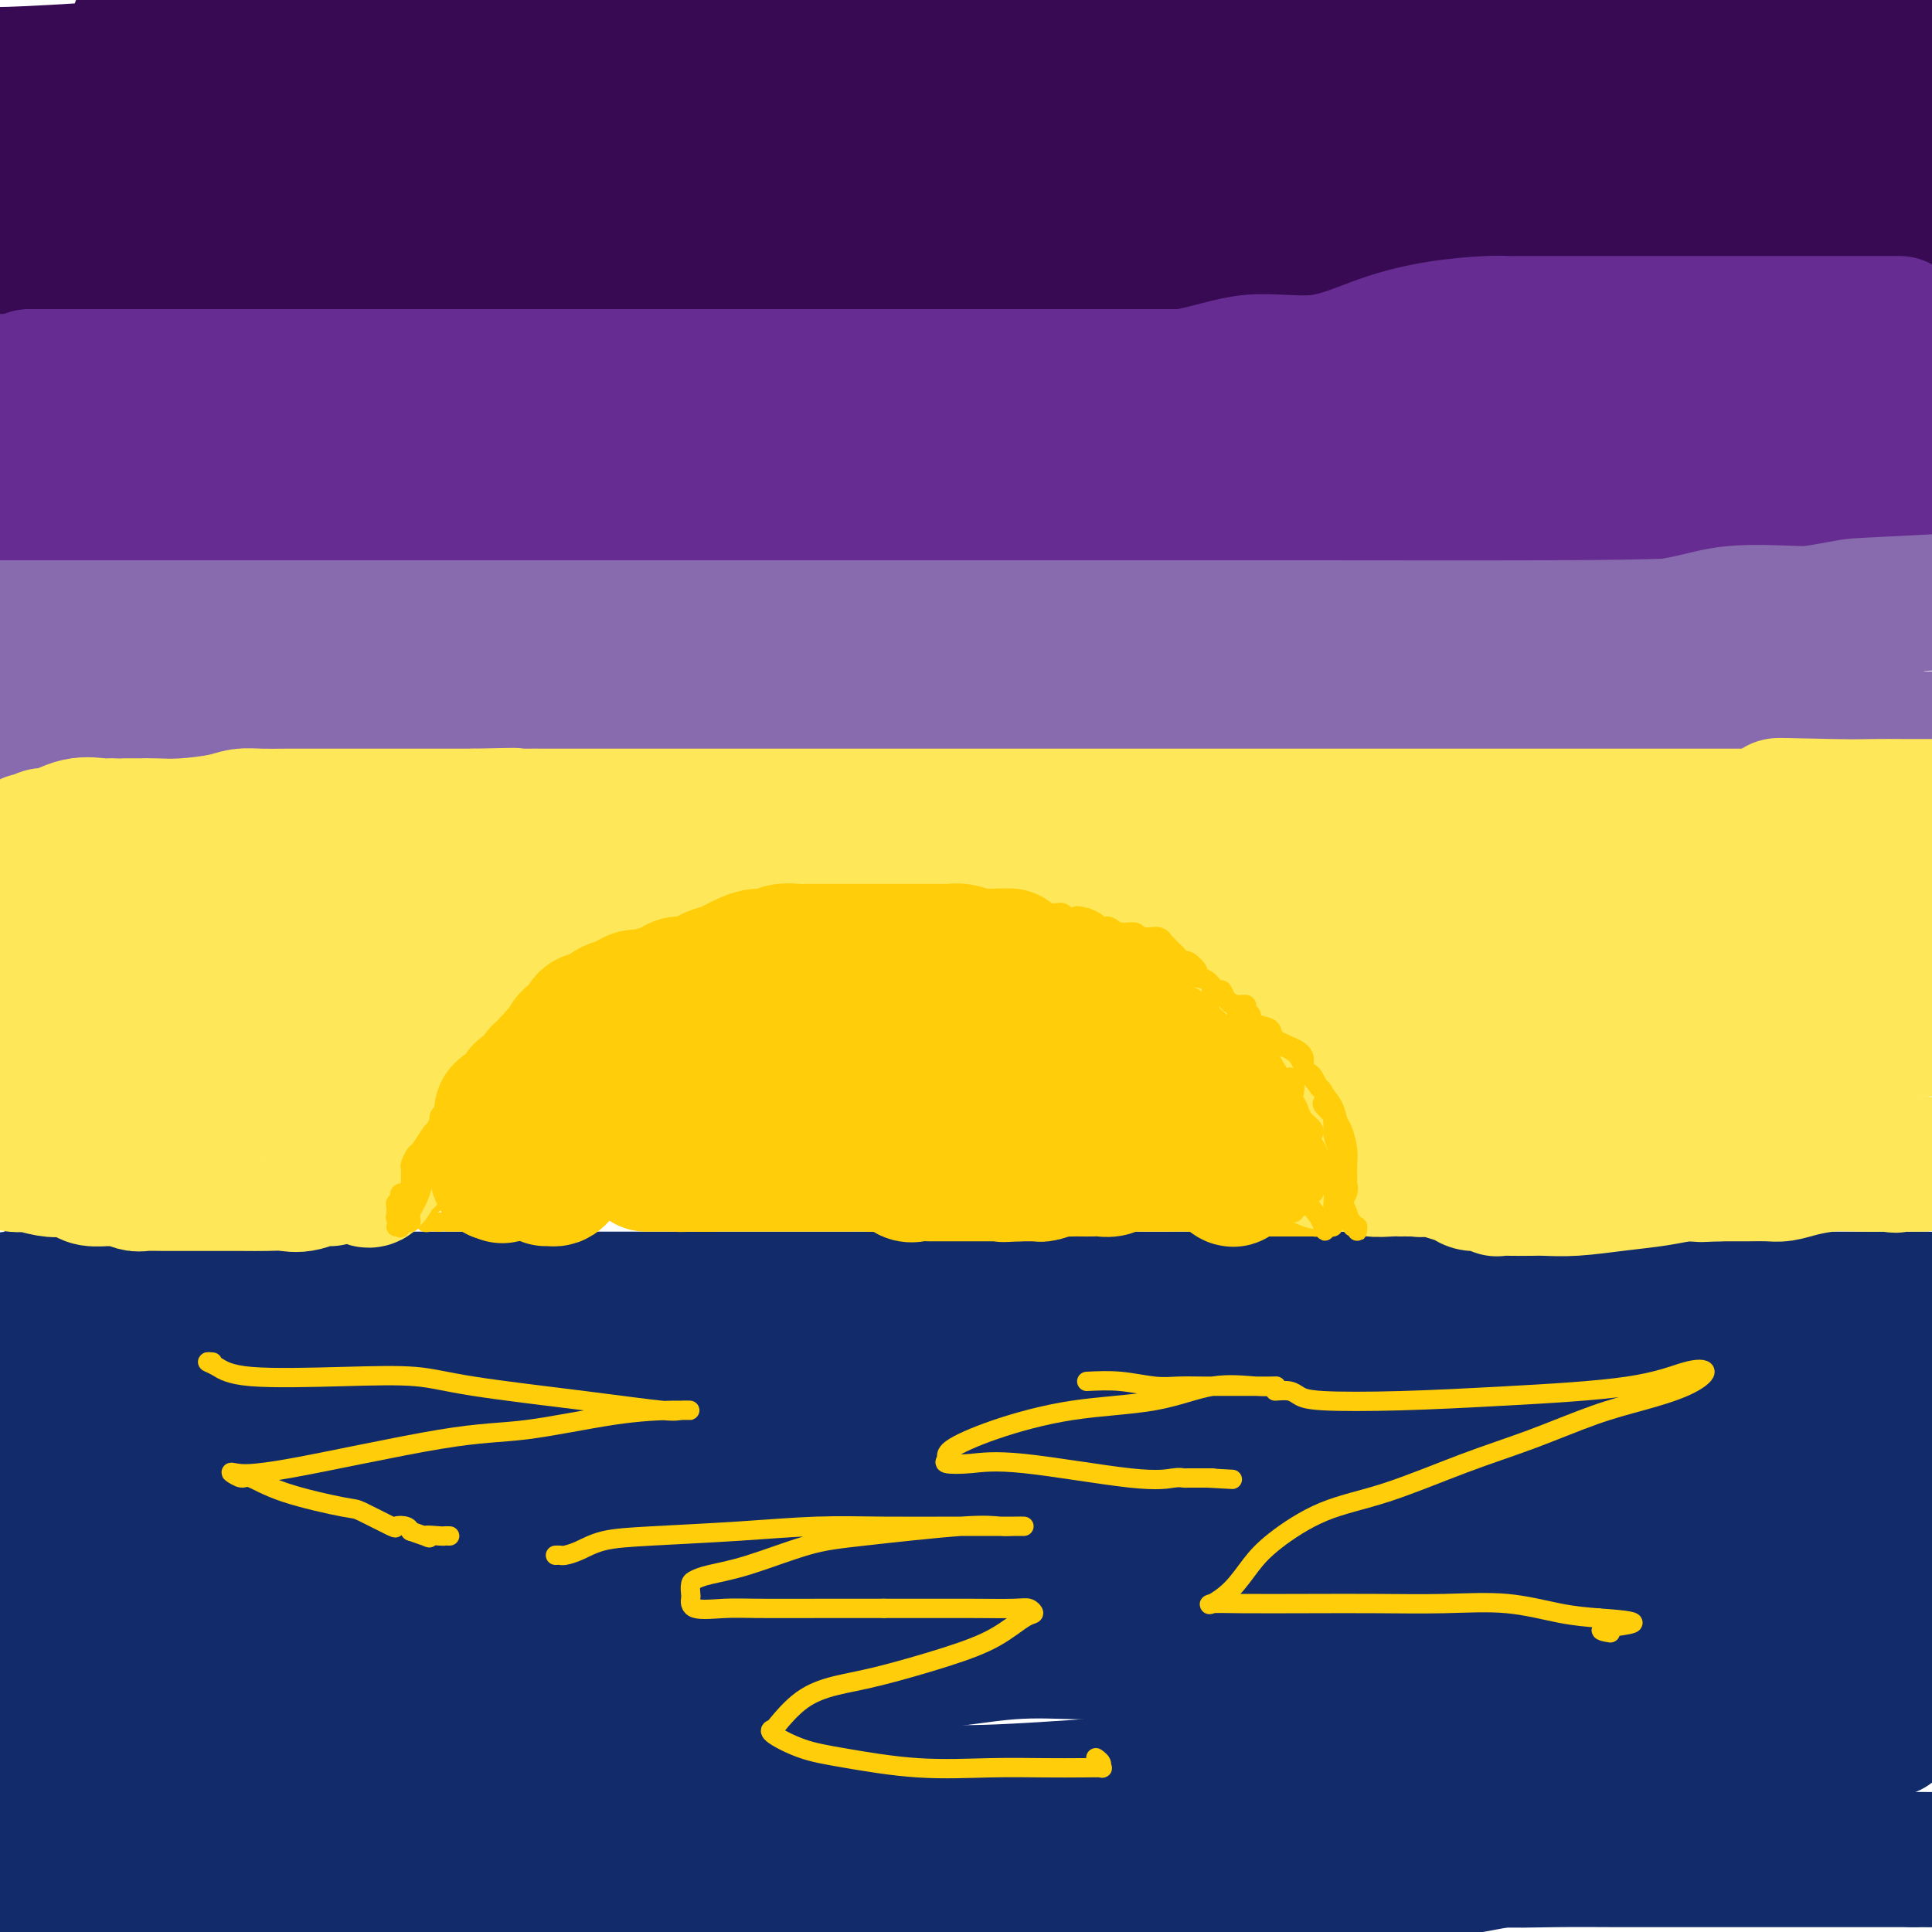 <svg viewBox='0 0 400 400' version='1.1' xmlns='http://www.w3.org/2000/svg' xmlns:xlink='http://www.w3.org/1999/xlink'><g fill='none' stroke='#122B6A' stroke-width='28' stroke-linecap='round' stroke-linejoin='round'><path d='M367,375c0.484,-0.201 0.968,-0.402 1,0c0.032,0.402 -0.389,1.408 -1,2c-0.611,0.592 -1.411,0.769 -4,1c-2.589,0.231 -6.968,0.517 -10,1c-3.032,0.483 -4.717,1.163 -11,2c-6.283,0.837 -17.166,1.832 -25,3c-7.834,1.168 -12.621,2.509 -18,3c-5.379,0.491 -11.352,0.132 -18,0c-6.648,-0.132 -13.971,-0.036 -21,0c-7.029,0.036 -13.764,0.014 -20,0c-6.236,-0.014 -11.973,-0.020 -18,0c-6.027,0.020 -12.343,0.064 -18,0c-5.657,-0.064 -10.653,-0.237 -16,0c-5.347,0.237 -11.045,0.884 -16,1c-4.955,0.116 -9.169,-0.300 -14,0c-4.831,0.300 -10.280,1.318 -15,2c-4.720,0.682 -8.712,1.030 -13,1c-4.288,-0.030 -8.873,-0.439 -16,0c-7.127,0.439 -16.795,1.725 -23,3c-6.205,1.275 -8.949,2.538 -13,3c-4.051,0.462 -9.411,0.124 -14,0c-4.589,-0.124 -8.406,-0.033 -12,0c-3.594,0.033 -6.964,0.009 -10,0c-3.036,-0.009 -5.736,-0.002 -8,0c-2.264,0.002 -4.090,0.001 -6,0c-1.910,-0.001 -3.904,-0.000 -6,0c-2.096,0.000 -4.294,0.000 -6,0c-1.706,-0.000 -2.921,-0.000 -4,0c-1.079,0.000 -2.023,0.000 -3,0c-0.977,-0.000 -1.989,-0.000 -3,0'/><path d='M6,397c-11.893,0.000 -5.625,0.000 -4,0c1.625,0.000 -1.393,0.000 -3,0c-1.607,-0.000 -1.804,0.000 -2,0'/><path d='M6,366c-0.829,-0.149 -1.658,-0.297 0,0c1.658,0.297 5.803,1.040 10,2c4.197,0.960 8.446,2.138 12,3c3.554,0.862 6.411,1.408 13,2c6.589,0.592 16.909,1.230 22,2c5.091,0.770 4.954,1.670 8,2c3.046,0.330 9.276,0.088 14,0c4.724,-0.088 7.943,-0.024 12,0c4.057,0.024 8.954,0.008 13,0c4.046,-0.008 7.243,-0.010 14,0c6.757,0.010 17.074,0.030 23,0c5.926,-0.030 7.461,-0.111 11,0c3.539,0.111 9.083,0.416 13,1c3.917,0.584 6.206,1.449 9,2c2.794,0.551 6.094,0.789 9,1c2.906,0.211 5.418,0.396 8,1c2.582,0.604 5.235,1.626 9,2c3.765,0.374 8.642,0.101 13,0c4.358,-0.101 8.199,-0.028 13,0c4.801,0.028 10.564,0.011 16,0c5.436,-0.011 10.545,-0.017 15,0c4.455,0.017 8.255,0.057 14,0c5.745,-0.057 13.435,-0.211 19,0c5.565,0.211 9.005,0.789 13,1c3.995,0.211 8.546,0.057 13,0c4.454,-0.057 8.810,-0.015 13,0c4.190,0.015 8.215,0.004 12,0c3.785,-0.004 7.332,-0.001 11,0c3.668,0.001 7.457,0.000 11,0c3.543,-0.000 6.838,-0.000 10,0c3.162,0.000 6.189,0.000 9,0c2.811,-0.000 5.405,-0.000 8,0'/><path d='M396,385c32.500,0.167 18.750,0.083 5,0'/><path d='M390,358c1.244,-0.000 2.488,-0.000 0,0c-2.488,0.000 -8.709,0.000 -14,0c-5.291,-0.000 -9.653,-0.001 -14,0c-4.347,0.001 -8.678,0.003 -13,0c-4.322,-0.003 -8.635,-0.013 -13,0c-4.365,0.013 -8.780,0.048 -12,0c-3.220,-0.048 -5.243,-0.180 -8,0c-2.757,0.180 -6.248,0.671 -9,1c-2.752,0.329 -4.763,0.496 -8,1c-3.237,0.504 -7.698,1.344 -12,2c-4.302,0.656 -8.446,1.128 -14,2c-5.554,0.872 -12.519,2.143 -18,3c-5.481,0.857 -9.477,1.302 -18,2c-8.523,0.698 -21.574,1.651 -30,2c-8.426,0.349 -12.229,0.093 -21,0c-8.771,-0.093 -22.510,-0.025 -33,0c-10.490,0.025 -17.732,0.007 -26,0c-8.268,-0.007 -17.563,-0.002 -25,0c-7.437,0.002 -13.016,0.000 -19,0c-5.984,-0.000 -12.374,-0.000 -18,0c-5.626,0.000 -10.488,0.000 -16,0c-5.512,-0.000 -11.673,-0.000 -17,0c-5.327,0.000 -9.819,0.000 -15,0c-5.181,-0.000 -11.052,-0.000 -16,0c-4.948,0.000 -8.974,0.000 -13,0'/><path d='M2,345c-0.908,0.113 -1.817,0.226 0,0c1.817,-0.226 6.359,-0.793 11,-1c4.641,-0.207 9.383,-0.056 15,0c5.617,0.056 12.111,0.015 18,0c5.889,-0.015 11.173,-0.004 17,0c5.827,0.004 12.197,0.001 18,0c5.803,-0.001 11.040,-0.001 17,0c5.960,0.001 12.644,0.002 19,0c6.356,-0.002 12.385,-0.008 18,0c5.615,0.008 10.817,0.030 18,0c7.183,-0.030 16.349,-0.113 23,0c6.651,0.113 10.789,0.423 16,0c5.211,-0.423 11.495,-1.578 17,-2c5.505,-0.422 10.231,-0.111 16,0c5.769,0.111 12.579,0.023 19,0c6.421,-0.023 12.451,0.018 18,0c5.549,-0.018 10.617,-0.096 16,0c5.383,0.096 11.080,0.365 16,0c4.920,-0.365 9.062,-1.366 14,-2c4.938,-0.634 10.670,-0.902 15,-1c4.330,-0.098 7.256,-0.026 10,0c2.744,0.026 5.306,0.007 10,0c4.694,-0.007 11.520,-0.002 16,0c4.480,0.002 6.615,0.001 9,0c2.385,-0.001 5.021,-0.000 8,0c2.979,0.000 6.302,0.000 10,0c3.698,-0.000 7.771,-0.000 11,0c3.229,0.000 5.615,0.000 8,0'/><path d='M398,314c0.734,0.227 1.468,0.453 0,0c-1.468,-0.453 -5.139,-1.586 -10,-2c-4.861,-0.414 -10.911,-0.111 -16,0c-5.089,0.111 -9.218,0.028 -16,0c-6.782,-0.028 -16.219,-0.003 -26,0c-9.781,0.003 -19.908,-0.017 -29,1c-9.092,1.017 -17.150,3.070 -29,5c-11.850,1.930 -27.492,3.736 -37,5c-9.508,1.264 -12.882,1.985 -17,3c-4.118,1.015 -8.979,2.325 -14,3c-5.021,0.675 -10.203,0.717 -15,1c-4.797,0.283 -9.210,0.808 -13,1c-3.790,0.192 -6.957,0.051 -10,0c-3.043,-0.051 -5.963,-0.014 -9,0c-3.037,0.014 -6.192,0.004 -10,0c-3.808,-0.004 -8.270,-0.001 -13,0c-4.730,0.001 -9.727,0.000 -15,0c-5.273,-0.000 -10.822,-0.000 -16,0c-5.178,0.000 -9.986,0.000 -18,0c-8.014,-0.000 -19.234,-0.000 -26,0c-6.766,0.000 -9.078,0.000 -13,0c-3.922,-0.000 -9.453,-0.000 -15,0c-5.547,0.000 -11.109,0.000 -16,0c-4.891,-0.000 -9.112,-0.000 -12,0c-2.888,0.000 -4.444,0.000 -6,0'/><path d='M0,311c-0.471,0.251 -0.941,0.502 0,0c0.941,-0.502 3.294,-1.756 5,-2c1.706,-0.244 2.764,0.523 5,0c2.236,-0.523 5.648,-2.336 9,-3c3.352,-0.664 6.642,-0.178 10,0c3.358,0.178 6.783,0.048 10,0c3.217,-0.048 6.227,-0.013 13,0c6.773,0.013 17.308,0.004 25,0c7.692,-0.004 12.542,-0.003 18,0c5.458,0.003 11.523,0.006 17,0c5.477,-0.006 10.365,-0.022 15,0c4.635,0.022 9.017,0.083 14,0c4.983,-0.083 10.567,-0.309 16,0c5.433,0.309 10.713,1.155 16,2c5.287,0.845 10.579,1.691 15,2c4.421,0.309 7.969,0.081 13,0c5.031,-0.081 11.543,-0.013 17,0c5.457,0.013 9.857,-0.027 17,0c7.143,0.027 17.029,0.123 24,0c6.971,-0.123 11.028,-0.464 16,-1c4.972,-0.536 10.859,-1.268 15,-2c4.141,-0.732 6.536,-1.464 10,-2c3.464,-0.536 7.998,-0.876 12,-1c4.002,-0.124 7.473,-0.033 11,0c3.527,0.033 7.111,0.009 11,0c3.889,-0.009 8.085,-0.002 12,0c3.915,0.002 7.549,0.001 11,0c3.451,-0.001 6.717,-0.000 10,0c3.283,0.000 6.581,0.000 10,0c3.419,-0.000 6.959,-0.000 10,0c3.041,0.000 5.583,0.000 8,0c2.417,-0.000 4.708,-0.000 7,0'/><path d='M397,288c0.537,0.069 1.074,0.138 0,0c-1.074,-0.138 -3.760,-0.482 -8,-1c-4.240,-0.518 -10.035,-1.211 -14,-2c-3.965,-0.789 -6.101,-1.676 -9,-2c-2.899,-0.324 -6.562,-0.087 -10,0c-3.438,0.087 -6.651,0.023 -10,0c-3.349,-0.023 -6.835,-0.007 -10,0c-3.165,0.007 -6.011,0.004 -9,0c-2.989,-0.004 -6.123,-0.009 -9,0c-2.877,0.009 -5.498,0.034 -8,0c-2.502,-0.034 -4.886,-0.125 -7,0c-2.114,0.125 -3.956,0.468 -6,1c-2.044,0.532 -4.288,1.253 -7,2c-2.712,0.747 -5.893,1.521 -9,2c-3.107,0.479 -6.142,0.664 -9,1c-2.858,0.336 -5.539,0.822 -9,1c-3.461,0.178 -7.700,0.048 -12,0c-4.300,-0.048 -8.660,-0.013 -13,0c-4.340,0.013 -8.661,0.003 -13,0c-4.339,-0.003 -8.698,-0.001 -13,0c-4.302,0.001 -8.548,0.000 -13,0c-4.452,-0.000 -9.109,-0.000 -14,0c-4.891,0.000 -10.014,0.000 -15,0c-4.986,-0.000 -9.835,-0.000 -15,0c-5.165,0.000 -10.647,0.000 -16,0c-5.353,-0.000 -10.577,-0.000 -18,0c-7.423,0.000 -17.045,0.000 -24,0c-6.955,-0.000 -11.242,-0.000 -16,0c-4.758,0.000 -9.987,0.000 -15,0c-5.013,-0.000 -9.811,-0.000 -14,0c-4.189,0.000 -7.768,0.000 -12,0c-4.232,-0.000 -9.116,-0.000 -14,0'/><path d='M26,290c-38.668,0.000 -16.836,0.000 -11,0c5.836,0.000 -4.322,0.000 -9,0c-4.678,0.000 -3.875,0.000 -4,0c-0.125,0.000 -1.179,0.000 -2,0c-0.821,0.000 -1.411,0.000 -2,0'/><path d='M0,272c-0.097,0.195 -0.193,0.389 0,0c0.193,-0.389 0.677,-1.362 1,-2c0.323,-0.638 0.485,-0.942 1,-1c0.515,-0.058 1.383,0.128 2,0c0.617,-0.128 0.984,-0.570 2,-1c1.016,-0.430 2.680,-0.847 4,-1c1.320,-0.153 2.296,-0.041 3,0c0.704,0.041 1.137,0.012 3,0c1.863,-0.012 5.157,-0.005 7,0c1.843,0.005 2.234,0.009 3,0c0.766,-0.009 1.907,-0.031 3,0c1.093,0.031 2.138,0.113 3,0c0.862,-0.113 1.542,-0.423 3,0c1.458,0.423 3.696,1.577 6,2c2.304,0.423 4.675,0.113 7,0c2.325,-0.113 4.605,-0.030 8,0c3.395,0.030 7.904,0.008 12,0c4.096,-0.008 7.777,-0.002 12,0c4.223,0.002 8.987,0.001 13,0c4.013,-0.001 7.277,-0.000 11,0c3.723,0.000 7.907,0.000 13,0c5.093,-0.000 11.095,-0.000 15,0c3.905,0.000 5.713,0.000 8,0c2.287,-0.000 5.053,-0.000 7,0c1.947,0.000 3.073,0.000 5,0c1.927,-0.000 4.654,-0.000 7,0c2.346,0.000 4.311,0.000 7,0c2.689,-0.000 6.102,-0.000 9,0c2.898,0.000 5.282,0.000 8,0c2.718,-0.000 5.770,-0.000 9,0c3.230,0.000 6.637,0.000 10,0c3.363,-0.000 6.681,-0.000 10,0'/><path d='M212,269c32.830,0.309 13.903,0.083 10,0c-3.903,-0.083 7.216,-0.022 13,0c5.784,0.022 6.233,0.006 8,0c1.767,-0.006 4.854,-0.002 8,0c3.146,0.002 6.352,0.000 10,0c3.648,-0.000 7.739,-0.000 12,0c4.261,0.000 8.692,0.000 13,0c4.308,-0.000 8.493,-0.000 12,0c3.507,0.000 6.336,0.000 10,0c3.664,-0.000 8.163,-0.000 12,0c3.837,0.000 7.012,0.000 10,0c2.988,-0.000 5.789,-0.000 9,0c3.211,0.000 6.833,0.000 10,0c3.167,-0.000 5.879,-0.000 10,0c4.121,0.000 9.649,0.000 13,0c3.351,-0.000 4.524,-0.000 6,0c1.476,0.000 3.255,0.000 5,0c1.745,-0.000 3.458,-0.000 5,0c1.542,0.000 2.915,0.000 4,0c1.085,-0.000 1.881,-0.000 3,0c1.119,0.000 2.559,0.000 4,0'/></g>
<g fill='none' stroke='#FFCD0A' stroke-width='28' stroke-linecap='round' stroke-linejoin='round'><path d='M113,244c0.332,-0.015 0.664,-0.031 1,0c0.336,0.031 0.675,0.107 1,0c0.325,-0.107 0.635,-0.399 1,-1c0.365,-0.601 0.784,-1.512 1,-2c0.216,-0.488 0.229,-0.554 1,-1c0.771,-0.446 2.301,-1.271 3,-2c0.699,-0.729 0.566,-1.360 1,-2c0.434,-0.640 1.433,-1.289 2,-2c0.567,-0.711 0.700,-1.485 1,-2c0.300,-0.515 0.767,-0.773 1,-1c0.233,-0.227 0.234,-0.424 1,-1c0.766,-0.576 2.298,-1.533 3,-2c0.702,-0.467 0.574,-0.445 1,-1c0.426,-0.555 1.405,-1.687 2,-2c0.595,-0.313 0.807,0.194 1,0c0.193,-0.194 0.367,-1.090 1,-2c0.633,-0.910 1.727,-1.835 2,-2c0.273,-0.165 -0.274,0.431 0,0c0.274,-0.431 1.367,-1.889 2,-3c0.633,-1.111 0.804,-1.875 1,-2c0.196,-0.125 0.418,0.389 1,0c0.582,-0.389 1.524,-1.680 2,-2c0.476,-0.320 0.484,0.332 1,0c0.516,-0.332 1.539,-1.647 2,-2c0.461,-0.353 0.361,0.256 1,0c0.639,-0.256 2.018,-1.377 3,-2c0.982,-0.623 1.566,-0.750 2,-1c0.434,-0.250 0.717,-0.625 1,-1'/><path d='M153,208c7.119,-5.828 4.918,-2.398 4,-1c-0.918,1.398 -0.552,0.764 0,0c0.552,-0.764 1.288,-1.659 2,-2c0.712,-0.341 1.398,-0.130 2,0c0.602,0.130 1.121,0.178 2,0c0.879,-0.178 2.120,-0.584 3,-1c0.880,-0.416 1.401,-0.843 2,-1c0.599,-0.157 1.278,-0.046 2,0c0.722,0.046 1.487,0.026 2,0c0.513,-0.026 0.773,-0.059 1,0c0.227,0.059 0.423,0.209 1,0c0.577,-0.209 1.537,-0.778 2,-1c0.463,-0.222 0.429,-0.097 1,0c0.571,0.097 1.748,0.166 2,0c0.252,-0.166 -0.421,-0.566 0,-1c0.421,-0.434 1.937,-0.901 3,-1c1.063,-0.099 1.672,0.170 3,0c1.328,-0.170 3.373,-0.777 4,-1c0.627,-0.223 -0.166,-0.060 0,0c0.166,0.060 1.290,0.016 2,0c0.710,-0.016 1.005,-0.004 2,0c0.995,0.004 2.691,0.001 4,0c1.309,-0.001 2.233,-0.001 3,0c0.767,0.001 1.379,0.003 2,0c0.621,-0.003 1.251,-0.012 2,0c0.749,0.012 1.615,0.045 2,0c0.385,-0.045 0.288,-0.170 1,0c0.712,0.170 2.232,0.633 3,1c0.768,0.367 0.784,0.637 1,1c0.216,0.363 0.633,0.818 1,1c0.367,0.182 0.683,0.091 1,0'/><path d='M213,202c3.908,0.403 1.678,-0.088 1,0c-0.678,0.088 0.196,0.756 1,1c0.804,0.244 1.538,0.063 2,0c0.462,-0.063 0.652,-0.009 1,0c0.348,0.009 0.854,-0.026 1,0c0.146,0.026 -0.067,0.112 0,0c0.067,-0.112 0.413,-0.423 1,0c0.587,0.423 1.413,1.581 2,2c0.587,0.419 0.934,0.101 1,0c0.066,-0.101 -0.148,0.015 0,0c0.148,-0.015 0.660,-0.162 1,0c0.340,0.162 0.509,0.634 1,1c0.491,0.366 1.303,0.627 2,1c0.697,0.373 1.278,0.858 2,1c0.722,0.142 1.583,-0.060 2,0c0.417,0.060 0.389,0.380 1,1c0.611,0.620 1.862,1.538 3,2c1.138,0.462 2.164,0.467 3,1c0.836,0.533 1.481,1.593 2,2c0.519,0.407 0.912,0.161 1,0c0.088,-0.161 -0.130,-0.235 0,0c0.130,0.235 0.608,0.781 1,1c0.392,0.219 0.697,0.110 1,0c0.303,-0.110 0.603,-0.223 1,0c0.397,0.223 0.890,0.781 1,1c0.110,0.219 -0.164,0.097 0,0c0.164,-0.097 0.766,-0.170 1,0c0.234,0.170 0.102,0.584 0,1c-0.102,0.416 -0.172,0.833 0,1c0.172,0.167 0.586,0.083 1,0'/><path d='M247,218c5.499,2.351 2.248,0.227 1,0c-1.248,-0.227 -0.493,1.443 0,2c0.493,0.557 0.723,-0.001 1,0c0.277,0.001 0.599,0.559 1,1c0.401,0.441 0.881,0.766 1,1c0.119,0.234 -0.122,0.377 0,1c0.122,0.623 0.607,1.726 1,2c0.393,0.274 0.693,-0.281 1,0c0.307,0.281 0.622,1.398 1,2c0.378,0.602 0.818,0.687 1,1c0.182,0.313 0.105,0.853 0,1c-0.105,0.147 -0.239,-0.098 0,0c0.239,0.098 0.852,0.538 1,1c0.148,0.462 -0.171,0.946 0,1c0.171,0.054 0.830,-0.323 1,0c0.170,0.323 -0.148,1.346 0,2c0.148,0.654 0.761,0.938 1,1c0.239,0.062 0.103,-0.099 0,0c-0.103,0.099 -0.172,0.457 0,1c0.172,0.543 0.586,1.272 1,2'/><path d='M259,237c1.796,3.164 0.286,1.573 0,1c-0.286,-0.573 0.651,-0.129 1,0c0.349,0.129 0.108,-0.056 0,0c-0.108,0.056 -0.085,0.355 0,1c0.085,0.645 0.230,1.637 0,2c-0.230,0.363 -0.835,0.097 -1,0c-0.165,-0.097 0.112,-0.026 0,0c-0.112,0.026 -0.612,0.007 -1,0c-0.388,-0.007 -0.665,-0.002 -1,0c-0.335,0.002 -0.727,0.001 -1,0c-0.273,-0.001 -0.426,-0.000 -1,0c-0.574,0.000 -1.568,0.000 -2,0c-0.432,-0.000 -0.301,-0.000 -1,0c-0.699,0.000 -2.227,0.000 -3,0c-0.773,-0.000 -0.792,-0.000 -1,0c-0.208,0.000 -0.604,0.000 -1,0'/><path d='M247,241c-2.433,-0.000 -2.014,-0.000 -2,0c0.014,0.000 -0.377,0.000 -1,0c-0.623,-0.000 -1.477,-0.000 -2,0c-0.523,0.000 -0.714,0.000 -1,0c-0.286,-0.000 -0.668,-0.000 -1,0c-0.332,0.000 -0.614,0.000 -1,0c-0.386,-0.000 -0.876,-0.000 -1,0c-0.124,0.000 0.117,0.000 0,0c-0.117,-0.000 -0.594,-0.001 -1,0c-0.406,0.001 -0.742,0.004 -1,0c-0.258,-0.004 -0.439,-0.015 -1,0c-0.561,0.015 -1.501,0.057 -2,0c-0.499,-0.057 -0.556,-0.211 -1,0c-0.444,0.211 -1.273,0.789 -2,1c-0.727,0.211 -1.351,0.057 -2,0c-0.649,-0.057 -1.324,-0.016 -2,0c-0.676,0.016 -1.354,0.008 -2,0c-0.646,-0.008 -1.259,-0.016 -2,0c-0.741,0.016 -1.610,0.057 -2,0c-0.390,-0.057 -0.300,-0.211 -1,0c-0.700,0.211 -2.191,0.789 -3,1c-0.809,0.211 -0.938,0.057 -1,0c-0.062,-0.057 -0.058,-0.015 0,0c0.058,0.015 0.170,0.004 0,0c-0.170,-0.004 -0.623,-0.001 -1,0c-0.377,0.001 -0.678,0.000 -1,0c-0.322,-0.000 -0.663,-0.000 -1,0c-0.337,0.000 -0.668,0.000 -1,0'/><path d='M211,243c-5.810,0.309 -2.333,0.083 -1,0c1.333,-0.083 0.524,-0.022 0,0c-0.524,0.022 -0.761,0.006 -1,0c-0.239,-0.006 -0.479,-0.002 -1,0c-0.521,0.002 -1.324,0.000 -2,0c-0.676,-0.000 -1.227,-0.000 -2,0c-0.773,0.000 -1.768,0.000 -2,0c-0.232,-0.000 0.300,0.000 0,0c-0.300,-0.000 -1.432,-0.000 -2,0c-0.568,0.000 -0.571,0.000 -1,0c-0.429,-0.000 -1.284,-0.001 -2,0c-0.716,0.001 -1.294,0.002 -2,0c-0.706,-0.002 -1.539,-0.008 -2,0c-0.461,0.008 -0.548,0.030 -1,0c-0.452,-0.030 -1.268,-0.113 -2,0c-0.732,0.113 -1.379,0.423 -2,0c-0.621,-0.423 -1.215,-1.577 -2,-2c-0.785,-0.423 -1.763,-0.113 -3,0c-1.237,0.113 -2.735,0.030 -4,0c-1.265,-0.030 -2.297,-0.008 -3,0c-0.703,0.008 -1.078,0.002 -2,0c-0.922,-0.002 -2.391,-0.001 -4,0c-1.609,0.001 -3.357,0.000 -4,0c-0.643,-0.000 -0.179,-0.000 -1,0c-0.821,0.000 -2.925,0.000 -4,0c-1.075,-0.000 -1.122,-0.000 -2,0c-0.878,0.000 -2.589,0.000 -4,0c-1.411,-0.000 -2.523,-0.000 -3,0c-0.477,0.000 -0.321,0.000 -1,0c-0.679,-0.000 -2.194,-0.000 -3,0c-0.806,0.000 -0.903,0.000 -1,0'/><path d='M147,241c-10.230,-0.309 -3.805,-0.083 -2,0c1.805,0.083 -1.011,0.022 -2,0c-0.989,-0.022 -0.150,-0.006 0,0c0.150,0.006 -0.390,0.002 -1,0c-0.610,-0.002 -1.291,-0.000 -2,0c-0.709,0.000 -1.447,0.000 -2,0c-0.553,-0.000 -0.922,-0.000 -1,0c-0.078,0.000 0.136,0.000 0,0c-0.136,-0.000 -0.621,-0.000 -1,0c-0.379,0.000 -0.652,0.000 -1,0c-0.348,-0.000 -0.773,-0.000 -1,0c-0.227,0.000 -0.257,0.001 0,0c0.257,-0.001 0.803,-0.003 1,0c0.197,0.003 0.047,0.010 1,0c0.953,-0.010 3.010,-0.038 4,0c0.990,0.038 0.914,0.141 2,0c1.086,-0.141 3.333,-0.528 5,-1c1.667,-0.472 2.755,-1.030 5,-2c2.245,-0.970 5.649,-2.351 9,-3c3.351,-0.649 6.651,-0.566 9,-1c2.349,-0.434 3.748,-1.386 6,-2c2.252,-0.614 5.358,-0.890 8,-1c2.642,-0.110 4.821,-0.055 7,0'/><path d='M191,231c9.914,-1.709 6.200,-0.980 6,-1c-0.200,-0.020 3.113,-0.789 5,-1c1.887,-0.211 2.348,0.135 3,0c0.652,-0.135 1.496,-0.752 2,-1c0.504,-0.248 0.668,-0.127 2,0c1.332,0.127 3.831,0.258 5,0c1.169,-0.258 1.008,-0.906 1,-1c-0.008,-0.094 0.136,0.367 1,0c0.864,-0.367 2.446,-1.562 3,-2c0.554,-0.438 0.079,-0.118 0,0c-0.079,0.118 0.238,0.033 1,0c0.762,-0.033 1.970,-0.014 2,0c0.030,0.014 -1.117,0.024 -2,0c-0.883,-0.024 -1.502,-0.083 -2,0c-0.498,0.083 -0.876,0.309 -3,0c-2.124,-0.309 -5.993,-1.154 -9,-2c-3.007,-0.846 -5.151,-1.693 -7,-2c-1.849,-0.307 -3.403,-0.074 -5,0c-1.597,0.074 -3.236,-0.010 -6,0c-2.764,0.010 -6.651,0.115 -9,0c-2.349,-0.115 -3.159,-0.451 -5,0c-1.841,0.451 -4.711,1.690 -6,2c-1.289,0.310 -0.995,-0.309 -3,0c-2.005,0.309 -6.309,1.545 -8,2c-1.691,0.455 -0.769,0.130 -1,0c-0.231,-0.130 -1.616,-0.065 -3,0'/><path d='M153,225c-7.053,0.618 -1.685,0.165 0,0c1.685,-0.165 -0.315,-0.040 -1,0c-0.685,0.040 -0.057,-0.004 0,0c0.057,0.004 -0.458,0.056 -1,0c-0.542,-0.056 -1.112,-0.222 -2,0c-0.888,0.222 -2.094,0.830 -3,1c-0.906,0.170 -1.511,-0.099 -2,0c-0.489,0.099 -0.862,0.565 -1,1c-0.138,0.435 -0.039,0.839 0,1c0.039,0.161 0.020,0.081 0,0'/><path d='M103,243c0.031,0.002 0.061,0.004 0,0c-0.061,-0.004 -0.214,-0.016 0,0c0.214,0.016 0.793,0.058 1,0c0.207,-0.058 0.040,-0.217 0,0c-0.040,0.217 0.046,0.810 0,0c-0.046,-0.810 -0.223,-3.025 0,-4c0.223,-0.975 0.847,-0.712 1,-1c0.153,-0.288 -0.165,-1.127 0,-2c0.165,-0.873 0.814,-1.781 1,-2c0.186,-0.219 -0.090,0.250 0,0c0.090,-0.250 0.545,-1.219 1,-2c0.455,-0.781 0.909,-1.372 1,-2c0.091,-0.628 -0.182,-1.292 0,-2c0.182,-0.708 0.820,-1.461 1,-2c0.180,-0.539 -0.096,-0.864 0,-1c0.096,-0.136 0.566,-0.083 1,0c0.434,0.083 0.832,0.195 1,0c0.168,-0.195 0.106,-0.696 0,-1c-0.106,-0.304 -0.256,-0.410 0,-1c0.256,-0.590 0.917,-1.665 1,-2c0.083,-0.335 -0.412,0.069 0,0c0.412,-0.069 1.732,-0.613 2,-1c0.268,-0.387 -0.516,-0.619 0,-1c0.516,-0.381 2.331,-0.910 3,-1c0.669,-0.090 0.191,0.260 0,0c-0.191,-0.260 -0.096,-1.130 0,-2'/><path d='M117,216c1.362,-1.365 0.768,-0.279 1,0c0.232,0.279 1.289,-0.249 2,-1c0.711,-0.751 1.074,-1.724 1,-2c-0.074,-0.276 -0.586,0.146 0,0c0.586,-0.146 2.269,-0.862 3,-1c0.731,-0.138 0.508,0.300 1,0c0.492,-0.300 1.697,-1.337 2,-2c0.303,-0.663 -0.298,-0.951 0,-1c0.298,-0.049 1.493,0.140 2,0c0.507,-0.140 0.324,-0.610 1,-1c0.676,-0.390 2.209,-0.701 3,-1c0.791,-0.299 0.840,-0.588 1,-1c0.160,-0.412 0.431,-0.948 1,-1c0.569,-0.052 1.435,0.378 2,0c0.565,-0.378 0.828,-1.565 1,-2c0.172,-0.435 0.253,-0.120 1,0c0.747,0.120 2.159,0.043 3,0c0.841,-0.043 1.110,-0.054 1,0c-0.110,0.054 -0.600,0.173 0,0c0.600,-0.173 2.289,-0.639 3,-1c0.711,-0.361 0.445,-0.619 1,-1c0.555,-0.381 1.931,-0.887 3,-1c1.069,-0.113 1.829,0.167 2,0c0.171,-0.167 -0.249,-0.781 0,-1c0.249,-0.219 1.166,-0.044 2,0c0.834,0.044 1.586,-0.045 2,0c0.414,0.045 0.489,0.222 1,0c0.511,-0.222 1.456,-0.843 2,-1c0.544,-0.157 0.685,0.150 1,0c0.315,-0.150 0.804,-0.757 1,-1c0.196,-0.243 0.098,-0.121 0,0'/><path d='M161,197c3.696,-0.884 1.437,-0.093 1,0c-0.437,0.093 0.947,-0.511 2,-1c1.053,-0.489 1.775,-0.863 2,-1c0.225,-0.137 -0.048,-0.037 0,0c0.048,0.037 0.416,0.010 1,0c0.584,-0.010 1.385,-0.003 2,0c0.615,0.003 1.044,0.001 1,0c-0.044,-0.001 -0.560,-0.000 0,0c0.560,0.000 2.195,0.000 3,0c0.805,-0.000 0.780,-0.000 1,0c0.220,0.000 0.684,0.000 1,0c0.316,-0.000 0.484,-0.000 1,0c0.516,0.000 1.381,0.000 2,0c0.619,-0.000 0.991,-0.000 1,0c0.009,0.000 -0.345,0.000 0,0c0.345,-0.000 1.388,-0.000 2,0c0.612,0.000 0.792,0.000 1,0c0.208,-0.000 0.445,-0.000 1,0c0.555,0.000 1.430,0.000 2,0c0.570,-0.000 0.836,-0.000 1,0c0.164,0.000 0.225,0.000 1,0c0.775,-0.000 2.263,-0.000 3,0c0.737,0.000 0.722,0.000 1,0c0.278,-0.000 0.847,-0.000 1,0c0.153,0.000 -0.111,0.000 0,0c0.111,-0.000 0.596,-0.001 1,0c0.404,0.001 0.727,0.003 1,0c0.273,-0.003 0.496,-0.011 1,0c0.504,0.011 1.290,0.041 2,0c0.710,-0.041 1.346,-0.155 2,0c0.654,0.155 1.327,0.577 2,1'/><path d='M201,196c6.305,0.011 2.067,0.539 1,1c-1.067,0.461 1.037,0.856 2,1c0.963,0.144 0.787,0.039 1,0c0.213,-0.039 0.817,-0.011 1,0c0.183,0.011 -0.054,0.007 0,0c0.054,-0.007 0.398,-0.016 1,0c0.602,0.016 1.462,0.057 2,0c0.538,-0.057 0.755,-0.211 1,0c0.245,0.211 0.517,0.789 1,1c0.483,0.211 1.176,0.057 2,0c0.824,-0.057 1.780,-0.015 2,0c0.220,0.015 -0.294,0.004 0,0c0.294,-0.004 1.398,-0.002 2,0c0.602,0.002 0.704,0.005 1,0c0.296,-0.005 0.786,-0.018 1,0c0.214,0.018 0.151,0.066 0,0c-0.151,-0.066 -0.390,-0.245 0,0c0.390,0.245 1.408,0.915 2,1c0.592,0.085 0.758,-0.413 1,0c0.242,0.413 0.560,1.739 1,2c0.440,0.261 1.003,-0.543 2,0c0.997,0.543 2.427,2.433 3,3c0.573,0.567 0.288,-0.188 1,0c0.712,0.188 2.423,1.320 3,2c0.577,0.680 0.022,0.909 0,1c-0.022,0.091 0.489,0.046 1,0'/><path d='M233,208c1.872,1.251 0.553,0.378 0,0c-0.553,-0.378 -0.341,-0.260 0,0c0.341,0.260 0.809,0.662 1,1c0.191,0.338 0.103,0.612 0,1c-0.103,0.388 -0.221,0.892 0,1c0.221,0.108 0.781,-0.179 1,0c0.219,0.179 0.097,0.822 0,1c-0.097,0.178 -0.169,-0.111 0,0c0.169,0.111 0.581,0.621 1,1c0.419,0.379 0.847,0.626 1,1c0.153,0.374 0.031,0.874 0,1c-0.031,0.126 0.030,-0.124 0,0c-0.030,0.124 -0.153,0.621 0,1c0.153,0.379 0.580,0.641 1,1c0.420,0.359 0.834,0.817 1,1c0.166,0.183 0.083,0.092 0,0'/></g>
<g fill='none' stroke='#FFCD0A' stroke-width='4' stroke-linecap='round' stroke-linejoin='round'><path d='M85,253c0.423,-0.447 0.845,-0.893 1,-1c0.155,-0.107 0.041,0.126 0,0c-0.041,-0.126 -0.011,-0.612 0,-1c0.011,-0.388 0.003,-0.678 0,-1c-0.003,-0.322 -0.001,-0.674 0,-1c0.001,-0.326 -0.001,-0.625 0,-1c0.001,-0.375 0.004,-0.826 0,-1c-0.004,-0.174 -0.015,-0.070 0,0c0.015,0.070 0.056,0.106 0,0c-0.056,-0.106 -0.207,-0.354 0,-1c0.207,-0.646 0.774,-1.689 1,-2c0.226,-0.311 0.112,0.110 0,0c-0.112,-0.110 -0.224,-0.752 0,-1c0.224,-0.248 0.782,-0.104 1,0c0.218,0.104 0.096,0.168 0,0c-0.096,-0.168 -0.167,-0.567 0,-1c0.167,-0.433 0.570,-0.900 1,-1c0.430,-0.100 0.885,0.165 1,0c0.115,-0.165 -0.110,-0.762 0,-1c0.110,-0.238 0.555,-0.119 1,0'/><path d='M91,240c0.881,-2.256 0.082,-1.396 0,-1c-0.082,0.396 0.552,0.327 1,0c0.448,-0.327 0.708,-0.914 1,-1c0.292,-0.086 0.614,0.328 1,0c0.386,-0.328 0.835,-1.397 1,-2c0.165,-0.603 0.047,-0.739 0,-1c-0.047,-0.261 -0.024,-0.647 0,-1c0.024,-0.353 0.049,-0.672 0,-1c-0.049,-0.328 -0.171,-0.666 0,-1c0.171,-0.334 0.634,-0.664 1,-1c0.366,-0.336 0.634,-0.678 1,-1c0.366,-0.322 0.830,-0.624 1,-1c0.170,-0.376 0.045,-0.826 0,-1c-0.045,-0.174 -0.011,-0.072 0,0c0.011,0.072 0.000,0.114 0,0c-0.000,-0.114 0.011,-0.385 0,-1c-0.011,-0.615 -0.045,-1.573 0,-2c0.045,-0.427 0.170,-0.322 0,0c-0.170,0.322 -0.633,0.860 -1,1c-0.367,0.140 -0.637,-0.117 -1,0c-0.363,0.117 -0.819,0.609 -1,1c-0.181,0.391 -0.087,0.682 0,1c0.087,0.318 0.168,0.662 0,1c-0.168,0.338 -0.584,0.669 -1,1'/><path d='M94,230c-0.631,0.718 -0.208,1.014 0,1c0.208,-0.014 0.200,-0.339 0,0c-0.200,0.339 -0.593,1.343 -1,2c-0.407,0.657 -0.827,0.967 -1,1c-0.173,0.033 -0.099,-0.212 0,0c0.099,0.212 0.223,0.879 0,1c-0.223,0.121 -0.792,-0.306 -1,0c-0.208,0.306 -0.056,1.344 0,2c0.056,0.656 0.015,0.932 0,1c-0.015,0.068 -0.004,-0.070 0,0c0.004,0.070 0.001,0.347 0,1c-0.001,0.653 0.001,1.680 0,2c-0.001,0.320 -0.004,-0.069 0,0c0.004,0.069 0.015,0.596 0,1c-0.015,0.404 -0.057,0.686 0,1c0.057,0.314 0.211,0.659 0,1c-0.211,0.341 -0.789,0.679 -1,1c-0.211,0.321 -0.057,0.625 0,1c0.057,0.375 0.016,0.821 0,1c-0.016,0.179 -0.008,0.089 0,0'/><path d='M90,247c-0.636,2.504 -0.227,0.264 0,0c0.227,-0.264 0.271,1.449 0,2c-0.271,0.551 -0.857,-0.059 -1,0c-0.143,0.059 0.158,0.787 0,1c-0.158,0.213 -0.774,-0.087 -1,0c-0.226,0.087 -0.061,0.563 0,1c0.061,0.437 0.019,0.835 0,1c-0.019,0.165 -0.015,0.097 0,0c0.015,-0.097 0.042,-0.222 0,0c-0.042,0.222 -0.152,0.792 0,1c0.152,0.208 0.567,0.056 1,0c0.433,-0.056 0.886,-0.015 1,0c0.114,0.015 -0.110,0.004 0,0c0.110,-0.004 0.555,-0.002 1,0'/><path d='M91,253c0.431,0.000 0.009,0.000 0,0c-0.009,0.000 0.393,0.000 1,0c0.607,-0.000 1.417,0.000 2,0c0.583,0.000 0.940,0.000 1,0c0.060,-0.000 -0.176,-0.000 0,0c0.176,0.000 0.765,0.000 1,0c0.235,0.000 0.118,0.000 0,0'/><path d='M274,252c-0.000,-0.017 -0.000,-0.034 0,0c0.000,0.034 0.001,0.117 0,0c-0.001,-0.117 -0.004,-0.436 0,-1c0.004,-0.564 0.015,-1.373 0,-2c-0.015,-0.627 -0.055,-1.071 0,-2c0.055,-0.929 0.207,-2.344 0,-3c-0.207,-0.656 -0.772,-0.554 -1,-1c-0.228,-0.446 -0.117,-1.439 0,-2c0.117,-0.561 0.242,-0.690 0,-1c-0.242,-0.310 -0.849,-0.802 -1,-1c-0.151,-0.198 0.156,-0.103 0,0c-0.156,0.103 -0.774,0.213 -1,0c-0.226,-0.213 -0.061,-0.748 0,-1c0.061,-0.252 0.016,-0.219 0,0c-0.016,0.219 -0.004,0.626 0,1c0.004,0.374 0.001,0.716 0,1c-0.001,0.284 -0.000,0.510 0,1c0.000,0.490 0.000,1.245 0,2'/><path d='M271,243c-0.004,0.740 -0.015,0.589 0,1c0.015,0.411 0.057,1.382 0,2c-0.057,0.618 -0.212,0.883 0,1c0.212,0.117 0.792,0.087 1,0c0.208,-0.087 0.046,-0.230 0,0c-0.046,0.230 0.025,0.832 0,1c-0.025,0.168 -0.147,-0.100 0,0c0.147,0.100 0.561,0.567 1,1c0.439,0.433 0.902,0.833 1,1c0.098,0.167 -0.170,0.100 0,0c0.170,-0.100 0.777,-0.234 1,0c0.223,0.234 0.060,0.837 0,1c-0.060,0.163 -0.019,-0.114 0,0c0.019,0.114 0.015,0.618 0,1c-0.015,0.382 -0.043,0.641 0,1c0.043,0.359 0.155,0.817 0,1c-0.155,0.183 -0.578,0.092 -1,0'/><path d='M274,254c0.507,1.702 0.276,0.456 0,0c-0.276,-0.456 -0.595,-0.122 -1,0c-0.405,0.122 -0.896,0.033 -1,0c-0.104,-0.033 0.180,-0.009 0,0c-0.180,0.009 -0.822,0.002 -1,0c-0.178,-0.002 0.109,-0.001 0,0c-0.109,0.001 -0.615,0.000 -1,0c-0.385,-0.000 -0.649,-0.000 -1,0c-0.351,0.000 -0.790,0.000 -1,0c-0.210,-0.000 -0.192,-0.000 -1,0c-0.808,0.000 -2.444,0.000 -3,0c-0.556,-0.000 -0.033,-0.000 0,0c0.033,0.000 -0.424,0.000 -1,0c-0.576,-0.000 -1.272,-0.000 -2,0c-0.728,0.000 -1.487,0.000 -2,0c-0.513,-0.000 -0.778,-0.000 -1,0c-0.222,0.000 -0.399,0.000 -1,0c-0.601,-0.000 -1.625,-0.000 -2,0c-0.375,0.000 -0.101,0.000 0,0c0.101,-0.000 0.029,-0.000 0,0c-0.029,0.000 -0.014,0.000 0,0'/><path d='M255,254c-3.048,-0.227 -1.168,-0.793 0,-1c1.168,-0.207 1.623,-0.054 2,0c0.377,0.054 0.675,0.011 1,0c0.325,-0.011 0.678,0.011 1,0c0.322,-0.011 0.612,-0.056 1,0c0.388,0.056 0.873,0.211 1,0c0.127,-0.211 -0.105,-0.789 0,-1c0.105,-0.211 0.548,-0.057 1,0c0.452,0.057 0.912,0.015 1,0c0.088,-0.015 -0.198,-0.004 0,0c0.198,0.004 0.880,0.001 1,0c0.120,-0.001 -0.321,-0.001 0,0c0.321,0.001 1.405,0.001 2,0c0.595,-0.001 0.700,-0.004 1,0c0.300,0.004 0.796,0.015 1,0c0.204,-0.015 0.115,-0.056 0,0c-0.115,0.056 -0.255,0.207 0,0c0.255,-0.207 0.905,-0.774 1,-1c0.095,-0.226 -0.366,-0.112 0,0c0.366,0.112 1.560,0.223 2,0c0.440,-0.223 0.126,-0.778 0,-1c-0.126,-0.222 -0.063,-0.111 0,0'/><path d='M271,250c2.489,-0.622 0.711,-0.178 0,0c-0.711,0.178 -0.356,0.089 0,0'/></g>
<g fill='none' stroke='#370A53' stroke-width='28' stroke-linecap='round' stroke-linejoin='round'><path d='M157,59c0.174,-0.423 0.347,-0.845 0,-1c-0.347,-0.155 -1.215,-0.041 -2,0c-0.785,0.041 -1.488,0.011 -3,0c-1.512,-0.011 -3.834,-0.003 -5,0c-1.166,0.003 -1.177,0.001 -5,0c-3.823,-0.001 -11.458,-0.001 -18,0c-6.542,0.001 -11.991,0.002 -19,0c-7.009,-0.002 -15.579,-0.006 -24,0c-8.421,0.006 -16.693,0.021 -24,0c-7.307,-0.021 -13.649,-0.078 -20,0c-6.351,0.078 -12.710,0.290 -18,0c-5.290,-0.290 -9.511,-1.083 -13,-2c-3.489,-0.917 -6.244,-1.959 -9,-3'/><path d='M1,42c-0.381,0.273 -0.762,0.546 0,0c0.762,-0.546 2.667,-1.912 5,-3c2.333,-1.088 5.093,-1.896 7,-3c1.907,-1.104 2.959,-2.502 5,-4c2.041,-1.498 5.069,-3.097 8,-4c2.931,-0.903 5.765,-1.111 9,-2c3.235,-0.889 6.872,-2.458 11,-3c4.128,-0.542 8.747,-0.055 13,0c4.253,0.055 8.140,-0.320 13,0c4.860,0.320 10.694,1.337 18,3c7.306,1.663 16.085,3.973 22,6c5.915,2.027 8.968,3.773 15,5c6.032,1.227 15.045,1.937 21,3c5.955,1.063 8.853,2.481 12,3c3.147,0.519 6.544,0.140 10,0c3.456,-0.140 6.972,-0.041 10,0c3.028,0.041 5.569,0.023 8,0c2.431,-0.023 4.751,-0.051 8,0c3.249,0.051 7.428,0.183 10,0c2.572,-0.183 3.538,-0.679 6,-1c2.462,-0.321 6.419,-0.465 10,-1c3.581,-0.535 6.786,-1.461 10,-2c3.214,-0.539 6.438,-0.692 13,-1c6.562,-0.308 16.464,-0.770 26,-2c9.536,-1.230 18.708,-3.226 27,-5c8.292,-1.774 15.704,-3.326 22,-4c6.296,-0.674 11.476,-0.472 18,-1c6.524,-0.528 14.392,-1.788 21,-3c6.608,-1.212 11.957,-2.376 16,-3c4.043,-0.624 6.781,-0.706 8,-1c1.219,-0.294 0.920,-0.798 1,-1c0.080,-0.202 0.540,-0.101 1,0'/><path d='M385,18c27.700,-4.111 7.451,-1.890 0,-1c-7.451,0.890 -2.103,0.449 0,0c2.103,-0.449 0.961,-0.905 0,-1c-0.961,-0.095 -1.740,0.171 -2,0c-0.260,-0.171 -0.002,-0.778 0,-1c0.002,-0.222 -0.253,-0.060 -1,0c-0.747,0.060 -1.986,0.016 -6,0c-4.014,-0.016 -10.802,-0.005 -17,0c-6.198,0.005 -11.804,0.002 -20,0c-8.196,-0.002 -18.981,-0.005 -29,0c-10.019,0.005 -19.272,0.016 -27,0c-7.728,-0.016 -13.931,-0.059 -20,0c-6.069,0.059 -12.003,0.221 -17,0c-4.997,-0.221 -9.055,-0.823 -14,-1c-4.945,-0.177 -10.775,0.073 -16,0c-5.225,-0.073 -9.845,-0.468 -14,-1c-4.155,-0.532 -7.845,-1.200 -12,-2c-4.155,-0.800 -8.775,-1.731 -11,-2c-2.225,-0.269 -2.056,0.124 -4,0c-1.944,-0.124 -6.001,-0.765 -10,-1c-3.999,-0.235 -7.941,-0.063 -12,0c-4.059,0.063 -8.235,0.018 -13,0c-4.765,-0.018 -10.121,-0.009 -15,0c-4.879,0.009 -9.283,0.018 -14,0c-4.717,-0.018 -9.746,-0.064 -13,0c-3.254,0.064 -4.732,0.239 -8,0c-3.268,-0.239 -8.326,-0.890 -12,-1c-3.674,-0.110 -5.964,0.321 -11,0c-5.036,-0.321 -12.817,-1.394 -17,-2c-4.183,-0.606 -4.766,-0.745 -6,-1c-1.234,-0.255 -3.117,-0.628 -5,-1'/><path d='M39,3c-8.559,-0.774 -4.458,-0.209 -3,0c1.458,0.209 0.272,0.064 -1,0c-1.272,-0.064 -2.631,-0.045 -3,0c-0.369,0.045 0.254,0.117 0,0c-0.254,-0.117 -1.383,-0.424 -2,0c-0.617,0.424 -0.722,1.578 -1,2c-0.278,0.422 -0.729,0.113 1,0c1.729,-0.113 5.637,-0.030 10,0c4.363,0.030 9.182,0.008 15,0c5.818,-0.008 12.635,-0.002 19,0c6.365,0.002 12.279,0.002 17,0c4.721,-0.002 8.250,-0.004 11,0c2.750,0.004 4.722,0.015 6,0c1.278,-0.015 1.863,-0.056 2,0c0.137,0.056 -0.173,0.208 -4,1c-3.827,0.792 -11.170,2.223 -16,3c-4.830,0.777 -7.147,0.902 -22,2c-14.853,1.098 -42.244,3.171 -57,4c-14.756,0.829 -16.878,0.415 -19,0'/><path d='M59,14c-5.232,0.000 -10.464,0.000 0,0c10.464,0.000 36.624,0.000 60,0c23.376,0.000 43.967,0.000 64,0c20.033,-0.000 39.507,0.000 59,0c19.493,0.000 39.005,-0.000 57,0c17.995,0.000 34.473,0.000 47,0c12.527,0.000 21.103,0.000 29,0c7.897,0.000 15.113,0.000 20,0c4.887,0.000 7.443,0.000 10,0'/><path d='M388,28c1.945,-0.249 3.889,-0.497 0,0c-3.889,0.497 -13.613,1.741 -22,3c-8.387,1.259 -15.438,2.534 -23,3c-7.562,0.466 -15.637,0.125 -23,0c-7.363,-0.125 -14.015,-0.033 -21,0c-6.985,0.033 -14.303,0.009 -21,0c-6.697,-0.009 -12.771,-0.002 -19,0c-6.229,0.002 -12.612,-0.000 -18,0c-5.388,0.000 -9.782,0.003 -14,0c-4.218,-0.003 -8.261,-0.012 -15,0c-6.739,0.012 -16.176,0.044 -23,0c-6.824,-0.044 -11.036,-0.165 -16,0c-4.964,0.165 -10.679,0.615 -16,1c-5.321,0.385 -10.248,0.706 -16,1c-5.752,0.294 -12.328,0.562 -18,1c-5.672,0.438 -10.439,1.046 -16,2c-5.561,0.954 -11.916,2.256 -17,3c-5.084,0.744 -8.897,0.931 -13,1c-4.103,0.069 -8.495,0.018 -13,0c-4.505,-0.018 -9.124,-0.005 -13,0c-3.876,0.005 -7.011,0.001 -10,0c-2.989,-0.001 -5.832,-0.000 -11,0c-5.168,0.000 -12.661,0.000 -18,0c-5.339,-0.000 -8.526,-0.000 -11,0c-2.474,0.000 -4.237,0.000 -6,0'/><path d='M6,43c-1.484,-0.000 -2.967,-0.000 0,0c2.967,0.000 10.385,0.000 17,0c6.615,-0.000 12.426,-0.000 26,0c13.574,0.000 34.910,0.000 51,0c16.090,-0.000 26.934,-0.000 39,0c12.066,0.000 25.355,0.000 39,0c13.645,-0.000 27.645,-0.000 41,0c13.355,0.000 26.064,0.000 39,0c12.936,-0.000 26.099,-0.000 36,0c9.901,0.000 16.538,0.001 23,0c6.462,-0.001 12.748,-0.002 18,0c5.252,0.002 9.472,0.009 13,0c3.528,-0.009 6.366,-0.032 9,0c2.634,0.032 5.063,0.120 7,0c1.937,-0.120 3.381,-0.449 5,0c1.619,0.449 3.412,1.676 6,2c2.588,0.324 5.972,-0.253 9,0c3.028,0.253 5.700,1.337 8,2c2.300,0.663 4.229,0.904 6,1c1.771,0.096 3.386,0.048 5,0'/><path d='M375,48c2.080,-0.053 4.161,-0.105 0,0c-4.161,0.105 -14.562,0.368 -23,1c-8.438,0.632 -14.911,1.632 -24,2c-9.089,0.368 -20.794,0.102 -32,0c-11.206,-0.102 -21.913,-0.041 -34,0c-12.087,0.041 -25.553,0.064 -37,0c-11.447,-0.064 -20.876,-0.213 -30,0c-9.124,0.213 -17.943,0.789 -25,1c-7.057,0.211 -12.352,0.056 -17,0c-4.648,-0.056 -8.651,-0.015 -12,0c-3.349,0.015 -6.045,0.002 -11,0c-4.955,-0.002 -12.169,0.007 -17,0c-4.831,-0.007 -7.280,-0.030 -10,0c-2.720,0.030 -5.712,0.113 -9,0c-3.288,-0.113 -6.873,-0.423 -10,0c-3.127,0.423 -5.797,1.577 -9,2c-3.203,0.423 -6.937,0.114 -10,0c-3.063,-0.114 -5.453,-0.034 -10,0c-4.547,0.034 -11.252,0.023 -16,0c-4.748,-0.023 -7.541,-0.058 -12,0c-4.459,0.058 -10.585,0.208 -14,1c-3.415,0.792 -4.119,2.226 -7,3c-2.881,0.774 -7.941,0.887 -13,1'/><path d='M1,63c-1.087,0.000 -2.174,0.000 0,0c2.174,-0.000 7.610,-0.000 15,0c7.390,0.000 16.736,0.000 25,0c8.264,-0.000 15.447,-0.000 34,0c18.553,0.000 48.476,0.000 62,0c13.524,-0.000 10.650,-0.001 22,0c11.350,0.001 36.925,0.004 53,0c16.075,-0.004 22.650,-0.015 29,0c6.350,0.015 12.474,0.057 18,0c5.526,-0.057 10.453,-0.211 15,0c4.547,0.211 8.714,0.789 13,1c4.286,0.211 8.691,0.057 12,0c3.309,-0.057 5.521,-0.015 8,0c2.479,0.015 5.224,0.004 8,0c2.776,-0.004 5.584,-0.001 8,0c2.416,0.001 4.439,0.000 7,0c2.561,-0.000 5.659,-0.000 9,0c3.341,0.000 6.926,0.000 11,0c4.074,-0.000 8.636,-0.000 11,0c2.364,0.000 2.530,0.000 3,0c0.470,-0.000 1.243,-0.000 2,0c0.757,0.000 1.497,0.000 2,0c0.503,-0.000 0.769,-0.000 1,0c0.231,0.000 0.426,0.000 1,0c0.574,-0.000 1.525,-0.000 2,0c0.475,0.000 0.474,0.000 1,0c0.526,-0.000 1.579,-0.000 2,0c0.421,0.000 0.211,0.000 0,0'/></g>
<g fill='none' stroke='#672C91' stroke-width='28' stroke-linecap='round' stroke-linejoin='round'><path d='M150,81c-0.289,0.000 -0.577,0.000 -1,0c-0.423,-0.000 -0.979,-0.000 -2,0c-1.021,0.000 -2.505,0.000 -5,0c-2.495,-0.000 -6.002,-0.001 -13,0c-6.998,0.001 -17.489,0.002 -25,0c-7.511,-0.002 -12.043,-0.008 -17,0c-4.957,0.008 -10.340,0.030 -15,0c-4.660,-0.030 -8.599,-0.113 -13,0c-4.401,0.113 -9.266,0.423 -13,0c-3.734,-0.423 -6.337,-1.577 -9,-2c-2.663,-0.423 -5.385,-0.113 -9,0c-3.615,0.113 -8.124,0.030 -12,0c-3.876,-0.030 -7.121,-0.008 -10,0c-2.879,0.008 -5.394,0.002 -7,0c-1.606,-0.002 -2.303,-0.001 -3,0'/><path d='M10,78c-3.460,0.000 -6.920,0.000 0,0c6.920,0.000 24.221,0.000 42,0c17.779,0.000 36.035,0.000 55,0c18.965,0.000 38.640,-0.000 59,0c20.360,0.000 41.406,0.000 61,0c19.594,0.000 37.737,0.000 60,0c22.263,0.000 48.648,0.000 65,0c16.352,0.000 22.672,0.000 29,0c6.328,0.000 12.664,0.000 19,0'/><path d='M391,67c1.944,0.000 3.887,0.000 0,0c-3.887,-0.000 -13.605,-0.000 -23,0c-9.395,0.000 -18.467,0.000 -27,0c-8.533,-0.000 -16.529,-0.001 -21,0c-4.471,0.001 -5.419,0.002 -6,0c-0.581,-0.002 -0.796,-0.008 -1,0c-0.204,0.008 -0.396,0.028 -1,0c-0.604,-0.028 -1.619,-0.105 -4,0c-2.381,0.105 -6.130,0.393 -10,1c-3.870,0.607 -7.863,1.535 -12,3c-4.137,1.465 -8.418,3.469 -13,4c-4.582,0.531 -9.463,-0.410 -14,0c-4.537,0.410 -8.728,2.173 -14,3c-5.272,0.827 -11.625,0.719 -17,1c-5.375,0.281 -9.772,0.950 -18,2c-8.228,1.050 -20.286,2.482 -28,3c-7.714,0.518 -11.085,0.122 -16,0c-4.915,-0.122 -11.375,0.031 -16,0c-4.625,-0.031 -7.415,-0.245 -11,0c-3.585,0.245 -7.963,0.949 -12,2c-4.037,1.051 -7.731,2.449 -11,3c-3.269,0.551 -6.112,0.257 -9,0c-2.888,-0.257 -5.819,-0.475 -8,0c-2.181,0.475 -3.611,1.644 -5,2c-1.389,0.356 -2.736,-0.101 -4,0c-1.264,0.101 -2.444,0.759 -4,1c-1.556,0.241 -3.486,0.065 -5,0c-1.514,-0.065 -2.610,-0.017 -6,0c-3.390,0.017 -9.074,0.005 -14,0c-4.926,-0.005 -9.096,-0.001 -13,0c-3.904,0.001 -7.544,0.000 -11,0c-3.456,-0.000 -6.728,-0.000 -10,0'/><path d='M27,92c-11.131,-0.048 -9.458,-0.167 -11,0c-1.542,0.167 -6.298,0.619 -10,1c-3.702,0.381 -6.351,0.690 -9,1'/><path d='M7,97c-1.769,-0.000 -3.538,-0.000 0,0c3.538,0.000 12.384,0.000 22,0c9.616,-0.000 20.001,-0.000 32,0c11.999,0.000 25.610,0.000 39,0c13.390,-0.000 26.559,-0.000 41,0c14.441,0.000 30.154,0.001 45,0c14.846,-0.001 28.824,-0.003 42,0c13.176,0.003 25.550,0.011 37,0c11.450,-0.011 21.974,-0.041 32,0c10.026,0.041 19.553,0.155 27,0c7.447,-0.155 12.816,-0.577 20,0c7.184,0.577 16.185,2.155 22,3c5.815,0.845 8.445,0.959 11,1c2.555,0.041 5.034,0.011 8,0c2.966,-0.011 6.419,-0.003 9,0c2.581,0.003 4.291,0.002 6,0'/><path d='M392,97c1.401,-0.022 2.803,-0.044 0,0c-2.803,0.044 -9.809,0.155 -16,1c-6.191,0.845 -11.567,2.422 -23,4c-11.433,1.578 -28.925,3.155 -45,4c-16.075,0.845 -30.734,0.959 -45,1c-14.266,0.041 -28.138,0.011 -41,0c-12.862,-0.011 -24.713,-0.003 -41,0c-16.287,0.003 -37.009,0.001 -47,0c-9.991,-0.001 -9.251,-0.000 -13,0c-3.749,0.000 -11.986,-0.000 -22,0c-10.014,0.000 -21.805,0.002 -30,0c-8.195,-0.002 -12.795,-0.006 -17,0c-4.205,0.006 -8.017,0.024 -12,0c-3.983,-0.024 -8.138,-0.089 -11,0c-2.862,0.089 -4.430,0.330 -7,1c-2.570,0.670 -6.143,1.767 -9,3c-2.857,1.233 -5.000,2.601 -7,3c-2.000,0.399 -3.857,-0.172 -6,0c-2.143,0.172 -4.571,1.086 -7,2'/><path d='M13,116c-1.656,-0.000 -3.312,-0.000 0,0c3.312,0.000 11.591,0.000 22,0c10.409,-0.000 22.947,-0.000 39,0c16.053,0.000 35.621,0.000 56,0c20.379,-0.000 41.569,-0.001 62,0c20.431,0.001 40.103,0.003 66,0c25.897,-0.003 58.019,-0.011 77,0c18.981,0.011 24.821,0.042 30,0c5.179,-0.042 9.697,-0.155 14,0c4.303,0.155 8.389,0.580 11,1c2.611,0.420 3.746,0.834 5,1c1.254,0.166 2.627,0.083 4,0'/></g>
<g fill='none' stroke='#886AAE' stroke-width='28' stroke-linecap='round' stroke-linejoin='round'><path d='M2,148c0.537,-0.479 1.074,-0.959 1,-1c-0.074,-0.041 -0.757,0.356 0,0c0.757,-0.356 2.956,-1.464 5,-2c2.044,-0.536 3.932,-0.501 7,-1c3.068,-0.499 7.316,-1.531 12,-2c4.684,-0.469 9.803,-0.374 15,-1c5.197,-0.626 10.471,-1.971 20,-3c9.529,-1.029 23.312,-1.740 33,-2c9.688,-0.260 15.280,-0.070 22,0c6.720,0.070 14.566,0.019 22,0c7.434,-0.019 14.455,-0.006 22,0c7.545,0.006 15.612,0.004 22,0c6.388,-0.004 11.097,-0.011 16,0c4.903,0.011 10.002,0.042 16,0c5.998,-0.042 12.896,-0.155 19,-1c6.104,-0.845 11.416,-2.422 17,-3c5.584,-0.578 11.442,-0.157 17,0c5.558,0.157 10.816,0.051 15,0c4.184,-0.051 7.295,-0.045 14,0c6.705,0.045 17.004,0.131 24,0c6.996,-0.131 10.689,-0.479 15,-1c4.311,-0.521 9.241,-1.214 13,-2c3.759,-0.786 6.345,-1.664 10,-2c3.655,-0.336 8.377,-0.128 12,0c3.623,0.128 6.148,0.178 9,0c2.852,-0.178 6.033,-0.584 9,-1c2.967,-0.416 5.722,-0.843 7,-1c1.278,-0.157 1.079,-0.045 1,0c-0.079,0.045 -0.040,0.022 0,0'/><path d='M397,125c27.726,-1.718 6.040,-0.513 -4,0c-10.040,0.513 -8.433,0.334 -12,1c-3.567,0.666 -12.306,2.179 -23,3c-10.694,0.821 -23.341,0.952 -38,1c-14.659,0.048 -31.329,0.013 -48,0c-16.671,-0.013 -33.343,-0.003 -51,0c-17.657,0.003 -36.297,0.001 -55,0c-18.703,-0.001 -37.467,-0.000 -53,0c-15.533,0.000 -27.836,0.000 -41,0c-13.164,-0.000 -27.190,-0.000 -40,0c-12.810,0.000 -24.405,0.000 -36,0'/><path d='M12,135c-1.586,0.057 -3.173,0.114 0,0c3.173,-0.114 11.105,-0.399 16,0c4.895,0.399 6.755,1.484 8,2c1.245,0.516 1.877,0.464 3,1c1.123,0.536 2.737,1.659 4,2c1.263,0.341 2.173,-0.102 3,0c0.827,0.102 1.569,0.748 2,1c0.431,0.252 0.551,0.110 1,0c0.449,-0.110 1.229,-0.187 2,0c0.771,0.187 1.535,0.639 3,1c1.465,0.361 3.632,0.633 6,1c2.368,0.367 4.936,0.830 8,1c3.064,0.170 6.622,0.045 11,0c4.378,-0.045 9.575,-0.012 15,0c5.425,0.012 11.079,0.003 17,0c5.921,-0.003 12.109,-0.001 19,0c6.891,0.001 14.484,0.000 23,0c8.516,-0.000 17.956,-0.000 26,0c8.044,0.000 14.691,0.000 25,0c10.309,-0.000 24.280,-0.000 33,0c8.720,0.000 12.187,0.000 17,0c4.813,-0.000 10.970,-0.000 16,0c5.030,0.000 8.934,0.000 13,0c4.066,-0.000 8.295,-0.000 12,0c3.705,0.000 6.885,0.000 10,0c3.115,-0.000 6.166,-0.000 10,0c3.834,0.000 8.451,0.000 11,0c2.549,-0.000 3.031,-0.000 5,0c1.969,0.000 5.425,0.000 8,0c2.575,-0.000 4.270,-0.000 6,0c1.730,0.000 3.494,0.000 5,0c1.506,-0.000 2.753,-0.000 4,0'/><path d='M354,144c45.038,0.000 14.631,0.000 4,0c-10.631,-0.000 -1.488,-0.000 3,0c4.488,0.000 4.320,0.000 5,0c0.680,-0.000 2.207,-0.001 4,0c1.793,0.001 3.853,0.004 6,0c2.147,-0.004 4.381,-0.013 6,0c1.619,0.013 2.622,0.050 3,0c0.378,-0.050 0.132,-0.185 0,0c-0.132,0.185 -0.151,0.691 -1,1c-0.849,0.309 -2.530,0.423 -6,1c-3.470,0.577 -8.729,1.618 -14,2c-5.271,0.382 -10.554,0.105 -16,0c-5.446,-0.105 -11.054,-0.038 -16,0c-4.946,0.038 -9.231,0.049 -15,0c-5.769,-0.049 -13.021,-0.157 -22,0c-8.979,0.157 -19.684,0.578 -35,1c-15.316,0.422 -35.244,0.845 -50,1c-14.756,0.155 -24.340,0.041 -35,0c-10.660,-0.041 -22.395,-0.011 -35,0c-12.605,0.011 -26.080,0.003 -35,0c-8.920,-0.003 -13.285,-0.001 -20,0c-6.715,0.001 -15.779,0.000 -22,0c-6.221,-0.000 -9.598,-0.000 -13,0c-3.402,0.000 -6.829,0.000 -9,0c-2.171,-0.000 -3.085,-0.000 -4,0'/><path d='M37,150c-51.573,0.309 -17.004,0.083 -5,0c12.004,-0.083 1.445,-0.022 -3,0c-4.445,0.022 -2.775,0.006 -3,0c-0.225,-0.006 -2.346,-0.001 -3,0c-0.654,0.001 0.158,-0.000 0,0c-0.158,0.000 -1.286,0.003 -2,0c-0.714,-0.003 -1.016,-0.012 -2,0c-0.984,0.012 -2.652,0.046 -4,0c-1.348,-0.046 -2.376,-0.170 -3,0c-0.624,0.170 -0.844,0.634 -2,1c-1.156,0.366 -3.250,0.634 -4,1c-0.750,0.366 -0.157,0.830 0,1c0.157,0.170 -0.121,0.046 0,0c0.121,-0.046 0.641,-0.012 2,0c1.359,0.012 3.555,0.003 6,0c2.445,-0.003 5.138,-0.001 10,0c4.862,0.001 11.893,0.000 20,0c8.107,-0.000 17.291,-0.000 28,0c10.709,0.000 22.942,0.000 38,0c15.058,-0.000 32.941,-0.000 51,0c18.059,0.000 36.293,0.000 55,0c18.707,-0.000 37.885,-0.000 54,0c16.115,0.000 29.166,0.000 42,0c12.834,-0.000 25.450,-0.000 37,0c11.550,0.000 22.033,0.000 30,0c7.967,-0.000 13.419,-0.000 19,0c5.581,0.000 11.290,0.000 17,0'/></g>
<g fill='none' stroke='#FEE859' stroke-width='28' stroke-linecap='round' stroke-linejoin='round'><path d='M52,184c0.877,0.619 1.754,1.239 3,2c1.246,0.761 2.861,1.664 4,2c1.139,0.336 1.803,0.106 3,0c1.197,-0.106 2.928,-0.089 5,0c2.072,0.089 4.486,0.249 7,0c2.514,-0.249 5.129,-0.908 7,-1c1.871,-0.092 2.997,0.382 4,0c1.003,-0.382 1.881,-1.619 3,-2c1.119,-0.381 2.478,0.095 3,0c0.522,-0.095 0.207,-0.759 0,-1c-0.207,-0.241 -0.306,-0.058 0,0c0.306,0.058 1.019,-0.008 1,0c-0.019,0.008 -0.768,0.091 -1,0c-0.232,-0.091 0.054,-0.356 0,0c-0.054,0.356 -0.447,1.331 -1,2c-0.553,0.669 -1.265,1.030 -2,2c-0.735,0.970 -1.492,2.548 -2,4c-0.508,1.452 -0.767,2.779 -1,4c-0.233,1.221 -0.439,2.335 -1,3c-0.561,0.665 -1.476,0.880 -2,2c-0.524,1.120 -0.656,3.146 -1,5c-0.344,1.854 -0.900,3.538 -1,4c-0.100,0.462 0.257,-0.296 0,0c-0.257,0.296 -1.129,1.648 -2,3'/><path d='M78,213c-2.249,4.788 -1.373,2.756 -1,2c0.373,-0.756 0.243,-0.238 0,0c-0.243,0.238 -0.601,0.195 -1,1c-0.399,0.805 -0.841,2.458 -1,3c-0.159,0.542 -0.036,-0.027 0,0c0.036,0.027 -0.015,0.651 0,1c0.015,0.349 0.095,0.422 0,1c-0.095,0.578 -0.365,1.662 -1,2c-0.635,0.338 -1.634,-0.069 -2,0c-0.366,0.069 -0.098,0.615 0,1c0.098,0.385 0.026,0.610 0,1c-0.026,0.390 -0.007,0.945 0,1c0.007,0.055 0.002,-0.388 0,0c-0.002,0.388 -0.001,1.609 0,2c0.001,0.391 0.000,-0.049 0,0c-0.000,0.049 -0.000,0.587 0,1c0.000,0.413 0.000,0.702 0,1c-0.000,0.298 0.000,0.605 0,1c-0.000,0.395 -0.000,0.879 0,1c0.000,0.121 0.000,-0.122 0,0c-0.000,0.122 -0.000,0.609 0,1c0.000,0.391 0.001,0.687 0,1c-0.001,0.313 -0.004,0.642 0,1c0.004,0.358 0.015,0.744 0,1c-0.015,0.256 -0.056,0.380 0,1c0.056,0.620 0.208,1.735 0,2c-0.208,0.265 -0.777,-0.318 -1,0c-0.223,0.318 -0.101,1.539 0,2c0.101,0.461 0.181,0.163 0,0c-0.181,-0.163 -0.623,-0.189 -1,0c-0.377,0.189 -0.688,0.595 -1,1'/><path d='M69,242c-1.407,4.425 -0.425,0.988 0,0c0.425,-0.988 0.294,0.475 0,1c-0.294,0.525 -0.753,0.113 -1,0c-0.247,-0.113 -0.284,0.075 0,0c0.284,-0.075 0.890,-0.412 0,0c-0.890,0.412 -3.275,1.575 -5,2c-1.725,0.425 -2.790,0.114 -4,0c-1.210,-0.114 -2.565,-0.031 -4,0c-1.435,0.031 -2.949,0.008 -5,0c-2.051,-0.008 -4.638,-0.002 -6,0c-1.362,0.002 -1.499,0.000 -2,0c-0.501,-0.000 -1.365,0.001 -2,0c-0.635,-0.001 -1.041,-0.004 -2,0c-0.959,0.004 -2.471,0.015 -4,0c-1.529,-0.015 -3.076,-0.057 -4,0c-0.924,0.057 -1.224,0.212 -2,0c-0.776,-0.212 -2.028,-0.792 -3,-1c-0.972,-0.208 -1.665,-0.045 -2,0c-0.335,0.045 -0.314,-0.026 -1,0c-0.686,0.026 -2.081,0.151 -3,0c-0.919,-0.151 -1.363,-0.579 -2,-1c-0.637,-0.421 -1.468,-0.835 -2,-1c-0.532,-0.165 -0.766,-0.083 -1,0'/><path d='M14,242c-8.262,-0.480 -4.418,-0.180 -3,0c1.418,0.180 0.410,0.241 -1,0c-1.410,-0.241 -3.223,-0.784 -4,-1c-0.777,-0.216 -0.520,-0.104 -1,0c-0.480,0.104 -1.698,0.201 -2,0c-0.302,-0.201 0.311,-0.699 0,-1c-0.311,-0.301 -1.548,-0.406 -2,-1c-0.452,-0.594 -0.121,-1.676 0,-3c0.121,-1.324 0.032,-2.889 0,-4c-0.032,-1.111 -0.009,-1.769 0,-3c0.009,-1.231 0.002,-3.037 0,-4c-0.002,-0.963 0.000,-1.084 0,-2c-0.000,-0.916 -0.003,-2.628 0,-4c0.003,-1.372 0.011,-2.403 0,-4c-0.011,-1.597 -0.040,-3.759 0,-5c0.040,-1.241 0.149,-1.562 0,-2c-0.149,-0.438 -0.555,-0.994 -1,-2c-0.445,-1.006 -0.927,-2.463 -1,-3c-0.073,-0.537 0.265,-0.153 0,-1c-0.265,-0.847 -1.132,-2.923 -2,-5'/><path d='M0,179c-0.287,0.202 -0.575,0.404 0,0c0.575,-0.404 2.012,-1.413 3,-2c0.988,-0.587 1.525,-0.750 2,-1c0.475,-0.250 0.887,-0.587 1,-1c0.113,-0.413 -0.075,-0.903 0,-1c0.075,-0.097 0.411,0.198 1,0c0.589,-0.198 1.430,-0.890 2,-1c0.570,-0.110 0.870,0.363 2,0c1.130,-0.363 3.090,-1.561 5,-2c1.910,-0.439 3.771,-0.118 5,0c1.229,0.118 1.827,0.032 2,0c0.173,-0.032 -0.080,-0.009 0,0c0.080,0.009 0.492,0.003 1,0c0.508,-0.003 1.112,-0.004 2,0c0.888,0.004 2.061,0.011 3,0c0.939,-0.011 1.646,-0.041 3,0c1.354,0.041 3.356,0.155 6,0c2.644,-0.155 5.929,-0.577 8,-1c2.071,-0.423 2.928,-0.845 4,-1c1.072,-0.155 2.358,-0.041 4,0c1.642,0.041 3.638,0.011 5,0c1.362,-0.011 2.089,-0.003 3,0c0.911,0.003 2.005,0.001 3,0c0.995,-0.001 1.889,-0.000 3,0c1.111,0.000 2.438,0.000 4,0c1.562,-0.000 3.358,-0.000 5,0c1.642,0.000 3.131,0.000 5,0c1.869,-0.000 4.119,-0.000 6,0c1.881,0.000 3.395,0.000 5,0c1.605,-0.000 3.303,-0.000 5,0'/><path d='M98,169c13.872,-0.309 7.553,-0.083 6,0c-1.553,0.083 1.662,0.022 4,0c2.338,-0.022 3.799,-0.006 5,0c1.201,0.006 2.140,0.002 4,0c1.860,-0.002 4.640,-0.000 7,0c2.360,0.000 4.299,0.000 6,0c1.701,-0.000 3.162,-0.000 5,0c1.838,0.000 4.053,0.000 6,0c1.947,-0.000 3.627,-0.000 6,0c2.373,0.000 5.440,0.000 8,0c2.560,-0.000 4.613,-0.000 7,0c2.387,0.000 5.109,0.000 9,0c3.891,-0.000 8.953,-0.000 13,0c4.047,0.000 7.080,0.000 10,0c2.920,-0.000 5.727,-0.000 9,0c3.273,0.000 7.011,0.000 11,0c3.989,-0.000 8.230,-0.000 12,0c3.770,0.000 7.070,0.000 11,0c3.930,-0.000 8.491,-0.000 12,0c3.509,0.000 5.967,0.000 9,0c3.033,-0.000 6.640,-0.000 10,0c3.360,0.000 6.471,0.000 10,0c3.529,-0.000 7.475,-0.000 10,0c2.525,0.000 3.628,0.000 7,0c3.372,0.000 9.012,0.000 13,0c3.988,0.000 6.322,0.000 9,0c2.678,0.000 5.698,0.000 9,0c3.302,0.000 6.885,0.000 10,0c3.115,0.000 5.762,0.000 9,0c3.238,0.000 7.068,0.000 10,0c2.932,0.000 4.966,0.000 7,0'/><path d='M362,169c42.517,-0.453 16.808,-1.585 9,-2c-7.808,-0.415 2.283,-0.111 8,0c5.717,0.111 7.058,0.030 9,0c1.942,-0.030 4.484,-0.008 6,0c1.516,0.008 2.004,0.002 3,0c0.996,-0.002 2.498,-0.001 4,0'/><path d='M397,173c0.571,-0.128 1.142,-0.257 0,0c-1.142,0.257 -3.997,0.898 -5,1c-1.003,0.102 -0.154,-0.336 -4,0c-3.846,0.336 -12.387,1.446 -16,2c-3.613,0.554 -2.297,0.551 -5,1c-2.703,0.449 -9.426,1.350 -15,2c-5.574,0.650 -9.999,1.050 -14,2c-4.001,0.950 -7.576,2.451 -12,3c-4.424,0.549 -9.695,0.147 -13,0c-3.305,-0.147 -4.642,-0.039 -6,0c-1.358,0.039 -2.736,0.011 -4,0c-1.264,-0.011 -2.414,-0.003 -3,0c-0.586,0.003 -0.609,0.001 -1,0c-0.391,-0.001 -1.151,-0.000 -2,0c-0.849,0.000 -1.788,0.000 -3,0c-1.212,-0.000 -2.697,-0.000 -4,0c-1.303,0.000 -2.423,0.000 -3,0c-0.577,-0.000 -0.612,-0.000 -1,0c-0.388,0.000 -1.131,0.000 -2,0c-0.869,-0.000 -1.865,-0.000 -3,0c-1.135,0.000 -2.407,0.000 -4,0c-1.593,-0.000 -3.505,-0.000 -5,0c-1.495,0.000 -2.572,0.000 -4,0c-1.428,-0.000 -3.206,-0.000 -4,0c-0.794,0.000 -0.605,0.000 -1,0c-0.395,-0.000 -1.376,-0.000 -2,0c-0.624,0.000 -0.892,0.001 -2,0c-1.108,-0.001 -3.057,-0.003 -4,0c-0.943,0.003 -0.882,0.011 -1,0c-0.118,-0.011 -0.416,-0.041 -1,0c-0.584,0.041 -1.452,0.155 -2,0c-0.548,-0.155 -0.774,-0.577 -1,-1'/><path d='M250,183c-11.967,-0.090 -3.885,0.186 -1,0c2.885,-0.186 0.574,-0.835 0,-1c-0.574,-0.165 0.589,0.152 1,0c0.411,-0.152 0.069,-0.773 0,-1c-0.069,-0.227 0.136,-0.061 1,0c0.864,0.061 2.386,0.016 3,0c0.614,-0.016 0.321,-0.004 1,0c0.679,0.004 2.329,0.001 3,0c0.671,-0.001 0.362,0.002 1,0c0.638,-0.002 2.223,-0.009 3,0c0.777,0.009 0.746,0.034 1,0c0.254,-0.034 0.792,-0.125 1,0c0.208,0.125 0.084,0.468 1,1c0.916,0.532 2.870,1.253 4,2c1.130,0.747 1.434,1.519 2,2c0.566,0.481 1.394,0.670 2,1c0.606,0.330 0.991,0.800 1,1c0.009,0.200 -0.359,0.132 0,0c0.359,-0.132 1.443,-0.326 2,0c0.557,0.326 0.587,1.172 1,2c0.413,0.828 1.210,1.639 2,2c0.790,0.361 1.574,0.271 2,1c0.426,0.729 0.496,2.278 1,3c0.504,0.722 1.443,0.617 2,1c0.557,0.383 0.730,1.252 1,2c0.270,0.748 0.635,1.374 1,2'/><path d='M286,201c3.349,2.998 1.223,0.992 1,1c-0.223,0.008 1.457,2.029 2,3c0.543,0.971 -0.052,0.893 0,1c0.052,0.107 0.749,0.399 1,1c0.251,0.601 0.056,1.512 0,2c-0.056,0.488 0.028,0.554 0,1c-0.028,0.446 -0.166,1.273 0,2c0.166,0.727 0.637,1.355 1,2c0.363,0.645 0.618,1.308 1,2c0.382,0.692 0.891,1.414 1,2c0.109,0.586 -0.182,1.035 0,1c0.182,-0.035 0.837,-0.554 1,0c0.163,0.554 -0.167,2.179 0,3c0.167,0.821 0.829,0.836 1,1c0.171,0.164 -0.150,0.478 0,1c0.150,0.522 0.772,1.253 1,2c0.228,0.747 0.061,1.511 0,2c-0.061,0.489 -0.017,0.704 0,1c0.017,0.296 0.005,0.675 0,1c-0.005,0.325 -0.005,0.597 0,1c0.005,0.403 0.015,0.938 0,1c-0.015,0.062 -0.056,-0.349 0,0c0.056,0.349 0.207,1.456 0,2c-0.207,0.544 -0.774,0.524 -1,1c-0.226,0.476 -0.112,1.447 0,2c0.112,0.553 0.223,0.687 0,1c-0.223,0.313 -0.778,0.804 -1,1c-0.222,0.196 -0.111,0.098 0,0'/><path d='M294,239c-0.248,1.968 0.134,0.387 0,0c-0.134,-0.387 -0.782,0.419 -1,1c-0.218,0.581 -0.006,0.938 0,1c0.006,0.062 -0.195,-0.172 0,0c0.195,0.172 0.784,0.749 1,1c0.216,0.251 0.058,0.177 0,0c-0.058,-0.177 -0.015,-0.456 0,-1c0.015,-0.544 0.004,-1.352 0,-2c-0.004,-0.648 -0.001,-1.136 0,-2c0.001,-0.864 0.000,-2.104 0,-3c-0.000,-0.896 -0.000,-1.448 0,-2'/><path d='M294,232c0.053,-1.897 0.187,-1.639 0,-2c-0.187,-0.361 -0.693,-1.341 -1,-2c-0.307,-0.659 -0.415,-0.997 -1,-2c-0.585,-1.003 -1.648,-2.673 -2,-3c-0.352,-0.327 0.008,0.687 0,0c-0.008,-0.687 -0.382,-3.075 -1,-4c-0.618,-0.925 -1.478,-0.388 -2,-1c-0.522,-0.612 -0.704,-2.371 -1,-3c-0.296,-0.629 -0.705,-0.126 -1,0c-0.295,0.126 -0.477,-0.126 -1,-1c-0.523,-0.874 -1.387,-2.372 -2,-3c-0.613,-0.628 -0.973,-0.388 -1,-1c-0.027,-0.612 0.281,-2.076 0,-3c-0.281,-0.924 -1.150,-1.309 -2,-2c-0.850,-0.691 -1.681,-1.687 -2,-2c-0.319,-0.313 -0.127,0.056 0,0c0.127,-0.056 0.189,-0.536 0,-1c-0.189,-0.464 -0.631,-0.913 -1,-1c-0.369,-0.087 -0.667,0.187 -1,0c-0.333,-0.187 -0.700,-0.835 -1,-1c-0.300,-0.165 -0.531,0.152 -1,0c-0.469,-0.152 -1.175,-0.773 -1,-1c0.175,-0.227 1.233,-0.061 2,0c0.767,0.061 1.245,0.016 3,0c1.755,-0.016 4.787,-0.005 8,0c3.213,0.005 6.606,0.002 10,0'/><path d='M295,199c5.547,-0.001 7.916,-0.003 11,0c3.084,0.003 6.884,0.011 11,0c4.116,-0.011 8.548,-0.041 13,0c4.452,0.041 8.925,0.155 13,0c4.075,-0.155 7.752,-0.577 11,-1c3.248,-0.423 6.065,-0.845 8,-1c1.935,-0.155 2.986,-0.041 4,0c1.014,0.041 1.990,0.011 3,0c1.010,-0.011 2.054,-0.003 3,0c0.946,0.003 1.793,0.001 3,0c1.207,-0.001 2.775,-0.000 4,0c1.225,0.000 2.107,0.000 3,0c0.893,-0.000 1.798,0.000 3,0c1.202,-0.000 2.700,-0.000 4,0c1.300,0.000 2.401,0.002 3,0c0.599,-0.002 0.696,-0.006 1,0c0.304,0.006 0.817,0.022 1,0c0.183,-0.022 0.037,-0.083 0,0c-0.037,0.083 0.034,0.309 -1,1c-1.034,0.691 -3.172,1.846 -6,3c-2.828,1.154 -6.346,2.305 -10,3c-3.654,0.695 -7.443,0.932 -11,2c-3.557,1.068 -6.881,2.967 -10,4c-3.119,1.033 -6.032,1.201 -9,2c-2.968,0.799 -5.991,2.228 -8,3c-2.009,0.772 -3.005,0.886 -4,1'/><path d='M335,216c-9.402,2.890 -4.406,0.615 -3,0c1.406,-0.615 -0.778,0.430 -2,1c-1.222,0.570 -1.482,0.664 -2,1c-0.518,0.336 -1.295,0.914 -2,1c-0.705,0.086 -1.340,-0.320 -2,0c-0.660,0.320 -1.346,1.366 -2,2c-0.654,0.634 -1.276,0.856 -2,1c-0.724,0.144 -1.549,0.209 -3,1c-1.451,0.791 -3.529,2.307 -5,3c-1.471,0.693 -2.336,0.563 -4,1c-1.664,0.437 -4.127,1.441 -5,2c-0.873,0.559 -0.155,0.672 0,1c0.155,0.328 -0.254,0.871 0,1c0.254,0.129 1.172,-0.158 2,0c0.828,0.158 1.566,0.759 3,1c1.434,0.241 3.565,0.121 5,0c1.435,-0.121 2.173,-0.242 3,0c0.827,0.242 1.742,0.849 3,1c1.258,0.151 2.858,-0.152 4,0c1.142,0.152 1.825,0.759 3,1c1.175,0.241 2.840,0.117 4,0c1.160,-0.117 1.813,-0.228 3,0c1.187,0.228 2.906,0.793 6,1c3.094,0.207 7.561,0.055 11,0c3.439,-0.055 5.849,-0.015 8,0c2.151,0.015 4.043,0.004 6,0c1.957,-0.004 3.978,-0.002 6,0'/><path d='M370,235c7.827,0.152 5.395,0.031 5,0c-0.395,-0.031 1.248,0.028 2,0c0.752,-0.028 0.614,-0.143 1,0c0.386,0.143 1.296,0.544 2,1c0.704,0.456 1.201,0.967 2,1c0.799,0.033 1.900,-0.412 3,0c1.100,0.412 2.198,1.680 3,2c0.802,0.320 1.309,-0.306 2,0c0.691,0.306 1.566,1.546 2,2c0.434,0.454 0.427,0.122 1,0c0.573,-0.122 1.726,-0.033 2,0c0.274,0.033 -0.332,0.009 0,0c0.332,-0.009 1.602,-0.002 2,0c0.398,0.002 -0.075,0.001 0,0c0.075,-0.001 0.700,-0.001 1,0c0.300,0.001 0.275,0.003 -1,0c-1.275,-0.003 -3.801,-0.011 -6,0c-2.199,0.011 -4.072,0.041 -6,0c-1.928,-0.041 -3.913,-0.155 -6,0c-2.087,0.155 -4.277,0.577 -6,1c-1.723,0.423 -2.978,0.845 -4,1c-1.022,0.155 -1.810,0.041 -3,0c-1.190,-0.041 -2.782,-0.011 -4,0c-1.218,0.011 -2.062,0.003 -3,0c-0.938,-0.003 -1.969,-0.002 -3,0'/><path d='M356,243c-7.293,0.322 -4.525,0.129 -4,0c0.525,-0.129 -1.193,-0.192 -3,0c-1.807,0.192 -3.704,0.640 -6,1c-2.296,0.360 -4.991,0.632 -8,1c-3.009,0.368 -6.331,0.830 -9,1c-2.669,0.170 -4.686,0.047 -6,0c-1.314,-0.047 -1.926,-0.016 -3,0c-1.074,0.016 -2.609,0.019 -4,0c-1.391,-0.019 -2.637,-0.061 -3,0c-0.363,0.061 0.157,0.224 0,0c-0.157,-0.224 -0.990,-0.834 -2,-1c-1.010,-0.166 -2.198,0.113 -3,0c-0.802,-0.113 -1.219,-0.619 -2,-1c-0.781,-0.381 -1.925,-0.638 -3,-1c-1.075,-0.362 -2.080,-0.829 -3,-1c-0.920,-0.171 -1.756,-0.046 -2,0c-0.244,0.046 0.102,0.012 0,0c-0.102,-0.012 -0.653,-0.003 -1,0c-0.347,0.003 -0.489,0.001 -1,0c-0.511,-0.001 -1.390,0.001 -2,0c-0.610,-0.001 -0.952,-0.004 -1,0c-0.048,0.004 0.196,0.015 0,0c-0.196,-0.015 -0.833,-0.057 -2,0c-1.167,0.057 -2.862,0.211 -4,0c-1.138,-0.211 -1.717,-0.789 -3,-1c-1.283,-0.211 -3.268,-0.057 -4,0c-0.732,0.057 -0.209,0.016 0,0c0.209,-0.016 0.105,-0.008 0,0'/><path d='M277,241c-5.105,-0.722 -1.368,-0.028 0,0c1.368,0.028 0.366,-0.609 0,-1c-0.366,-0.391 -0.098,-0.535 0,-1c0.098,-0.465 0.024,-1.252 0,-2c-0.024,-0.748 -0.000,-1.459 0,-3c0.000,-1.541 -0.024,-3.912 0,-6c0.024,-2.088 0.095,-3.891 0,-5c-0.095,-1.109 -0.357,-1.522 -1,-2c-0.643,-0.478 -1.668,-1.021 -2,-2c-0.332,-0.979 0.027,-2.394 0,-3c-0.027,-0.606 -0.441,-0.404 -1,-1c-0.559,-0.596 -1.262,-1.991 -2,-3c-0.738,-1.009 -1.511,-1.632 -2,-2c-0.489,-0.368 -0.692,-0.480 -1,-1c-0.308,-0.520 -0.719,-1.448 -1,-2c-0.281,-0.552 -0.431,-0.728 -1,-1c-0.569,-0.272 -1.556,-0.639 -2,-1c-0.444,-0.361 -0.346,-0.717 -1,-1c-0.654,-0.283 -2.062,-0.495 -3,-1c-0.938,-0.505 -1.406,-1.305 -2,-2c-0.594,-0.695 -1.314,-1.286 -2,-2c-0.686,-0.714 -1.339,-1.549 -2,-2c-0.661,-0.451 -1.331,-0.516 -2,-1c-0.669,-0.484 -1.337,-1.387 -2,-2c-0.663,-0.613 -1.322,-0.938 -2,-1c-0.678,-0.062 -1.375,0.137 -2,0c-0.625,-0.137 -1.179,-0.611 -2,-1c-0.821,-0.389 -1.911,-0.695 -3,-1'/><path d='M241,191c-2.188,-1.106 -1.158,-0.873 -1,-1c0.158,-0.127 -0.557,-0.616 -1,-1c-0.443,-0.384 -0.614,-0.662 -1,-1c-0.386,-0.338 -0.987,-0.735 -2,-1c-1.013,-0.265 -2.438,-0.397 -3,-1c-0.562,-0.603 -0.259,-1.678 -1,-2c-0.741,-0.322 -2.524,0.110 -4,0c-1.476,-0.110 -2.645,-0.763 -4,-1c-1.355,-0.237 -2.897,-0.057 -4,0c-1.103,0.057 -1.768,-0.008 -3,0c-1.232,0.008 -3.032,0.090 -5,0c-1.968,-0.090 -4.105,-0.350 -6,-1c-1.895,-0.650 -3.550,-1.690 -5,-2c-1.450,-0.310 -2.695,0.109 -5,0c-2.305,-0.109 -5.668,-0.746 -8,-1c-2.332,-0.254 -3.631,-0.124 -5,0c-1.369,0.124 -2.809,0.244 -4,0c-1.191,-0.244 -2.134,-0.850 -3,-1c-0.866,-0.150 -1.656,0.156 -4,0c-2.344,-0.156 -6.241,-0.774 -8,-1c-1.759,-0.226 -1.379,-0.060 -3,0c-1.621,0.060 -5.242,0.015 -8,0c-2.758,-0.015 -4.652,-0.001 -7,0c-2.348,0.001 -5.152,-0.011 -8,0c-2.848,0.011 -5.742,0.045 -8,0c-2.258,-0.045 -3.880,-0.168 -6,0c-2.120,0.168 -4.739,0.628 -7,1c-2.261,0.372 -4.163,0.656 -5,1c-0.837,0.344 -0.610,0.746 -1,1c-0.390,0.254 -1.397,0.358 -2,1c-0.603,0.642 -0.801,1.821 -1,3'/><path d='M108,184c-1.026,0.746 -1.589,0.112 -2,0c-0.411,-0.112 -0.668,0.297 -1,1c-0.332,0.703 -0.737,1.699 -1,2c-0.263,0.301 -0.383,-0.093 -1,0c-0.617,0.093 -1.732,0.672 -2,1c-0.268,0.328 0.309,0.405 0,1c-0.309,0.595 -1.505,1.707 -2,3c-0.495,1.293 -0.289,2.765 -1,4c-0.711,1.235 -2.337,2.232 -3,3c-0.663,0.768 -0.362,1.308 -1,2c-0.638,0.692 -2.217,1.537 -3,2c-0.783,0.463 -0.772,0.545 -1,1c-0.228,0.455 -0.695,1.281 -1,2c-0.305,0.719 -0.449,1.329 -1,2c-0.551,0.671 -1.508,1.402 -2,2c-0.492,0.598 -0.520,1.061 -1,2c-0.480,0.939 -1.411,2.352 -2,3c-0.589,0.648 -0.837,0.530 -1,1c-0.163,0.470 -0.240,1.526 -1,3c-0.760,1.474 -2.204,3.365 -3,4c-0.796,0.635 -0.945,0.015 -1,0c-0.055,-0.015 -0.015,0.574 0,1c0.015,0.426 0.004,0.688 0,1c-0.004,0.312 -0.001,0.674 0,1c0.001,0.326 0.000,0.616 0,1c-0.000,0.384 -0.000,0.862 0,1c0.000,0.138 0.000,-0.062 0,0c-0.000,0.062 -0.000,0.388 0,1c0.000,0.612 0.000,1.511 0,2c-0.000,0.489 -0.000,0.568 0,1c0.000,0.432 0.000,1.216 0,2'/><path d='M77,234c-0.154,2.160 -0.040,2.059 0,2c0.040,-0.059 0.006,-0.075 0,0c-0.006,0.075 0.016,0.242 0,1c-0.016,0.758 -0.069,2.106 0,3c0.069,0.894 0.261,1.334 0,2c-0.261,0.666 -0.976,1.560 -1,2c-0.024,0.440 0.641,0.427 1,0c0.359,-0.427 0.411,-1.267 1,-2c0.589,-0.733 1.714,-1.359 3,-3c1.286,-1.641 2.733,-4.298 4,-7c1.267,-2.702 2.352,-5.449 3,-8c0.648,-2.551 0.857,-4.905 2,-7c1.143,-2.095 3.221,-3.930 5,-7c1.779,-3.070 3.261,-7.374 4,-9c0.739,-1.626 0.736,-0.573 1,-1c0.264,-0.427 0.796,-2.333 1,-3c0.204,-0.667 0.082,-0.096 0,0c-0.082,0.096 -0.123,-0.283 0,-1c0.123,-0.717 0.412,-1.772 1,-3c0.588,-1.228 1.477,-2.628 2,-3c0.523,-0.372 0.679,0.284 1,0c0.321,-0.284 0.806,-1.510 1,-2c0.194,-0.490 0.097,-0.245 0,0'/><path d='M106,188c4.764,-8.415 1.673,-1.451 0,2c-1.673,3.451 -1.927,3.390 -2,3c-0.073,-0.390 0.037,-1.109 -2,0c-2.037,1.109 -6.221,4.047 -11,7c-4.779,2.953 -10.152,5.923 -14,8c-3.848,2.077 -6.171,3.263 -9,5c-2.829,1.737 -6.163,4.025 -8,5c-1.837,0.975 -2.176,0.638 -3,1c-0.824,0.362 -2.134,1.424 -3,2c-0.866,0.576 -1.289,0.666 -2,1c-0.711,0.334 -1.710,0.913 -2,1c-0.290,0.087 0.130,-0.316 0,0c-0.130,0.316 -0.810,1.353 -1,2c-0.190,0.647 0.110,0.905 0,1c-0.110,0.095 -0.631,0.027 -1,0c-0.369,-0.027 -0.587,-0.011 -1,0c-0.413,0.011 -1.020,0.019 -2,0c-0.980,-0.019 -2.333,-0.063 -3,0c-0.667,0.063 -0.650,0.233 -1,0c-0.350,-0.233 -1.068,-0.868 -2,-2c-0.932,-1.132 -2.078,-2.762 -4,-4c-1.922,-1.238 -4.620,-2.084 -8,-3c-3.380,-0.916 -7.442,-1.900 -11,-3c-3.558,-1.100 -6.611,-2.314 -8,-3c-1.389,-0.686 -1.115,-0.844 -1,-1c0.115,-0.156 0.069,-0.311 0,-1c-0.069,-0.689 -0.163,-1.911 0,-3c0.163,-1.089 0.581,-2.044 1,-3'/><path d='M8,203c0.914,-2.346 3.200,-4.212 5,-6c1.800,-1.788 3.113,-3.498 4,-5c0.887,-1.502 1.346,-2.795 2,-4c0.654,-1.205 1.502,-2.321 2,-3c0.498,-0.679 0.644,-0.919 1,-1c0.356,-0.081 0.921,-0.001 1,0c0.079,0.001 -0.327,-0.077 0,0c0.327,0.077 1.387,0.309 3,0c1.613,-0.309 3.779,-1.159 6,0c2.221,1.159 4.498,4.326 7,6c2.502,1.674 5.230,1.853 7,3c1.770,1.147 2.581,3.260 3,4c0.419,0.740 0.446,0.105 1,0c0.554,-0.105 1.634,0.318 2,1c0.366,0.682 0.017,1.622 0,2c-0.017,0.378 0.299,0.194 0,0c-0.299,-0.194 -1.214,-0.398 -2,0c-0.786,0.398 -1.442,1.397 -3,2c-1.558,0.603 -4.019,0.811 -6,1c-1.981,0.189 -3.484,0.359 -2,0c1.484,-0.359 5.953,-1.248 10,-2c4.047,-0.752 7.672,-1.366 13,-2c5.328,-0.634 12.357,-1.286 19,-2c6.643,-0.714 12.898,-1.490 17,-2c4.102,-0.510 6.051,-0.755 8,-1'/><path d='M106,194c10.301,-1.408 3.553,-0.429 1,0c-2.553,0.429 -0.911,0.309 0,0c0.911,-0.309 1.090,-0.808 1,-1c-0.090,-0.192 -0.449,-0.076 0,0c0.449,0.076 1.708,0.112 2,0c0.292,-0.112 -0.381,-0.374 0,-1c0.381,-0.626 1.816,-1.617 3,-2c1.184,-0.383 2.117,-0.158 3,0c0.883,0.158 1.714,0.249 3,0c1.286,-0.249 3.025,-0.837 5,-1c1.975,-0.163 4.187,0.100 6,0c1.813,-0.100 3.229,-0.563 5,-1c1.771,-0.437 3.898,-0.849 6,-1c2.102,-0.151 4.180,-0.040 6,0c1.820,0.040 3.382,0.011 5,0c1.618,-0.011 3.293,-0.003 5,0c1.707,0.003 3.448,0.001 6,0c2.552,-0.001 5.916,-0.000 13,0c7.084,0.000 17.887,0.000 25,0c7.113,-0.000 10.537,0.000 15,0c4.463,-0.000 9.965,-0.000 16,0c6.035,0.000 12.603,0.000 18,0c5.397,-0.000 9.622,-0.001 14,0c4.378,0.001 8.911,0.004 13,0c4.089,-0.004 7.736,-0.016 13,1c5.264,1.016 12.145,3.060 17,4c4.855,0.940 7.685,0.777 10,1c2.315,0.223 4.115,0.833 6,1c1.885,0.167 3.854,-0.109 5,0c1.146,0.109 1.470,0.603 2,1c0.530,0.397 1.265,0.699 2,1'/><path d='M332,196c9.086,1.648 4.302,1.267 3,1c-1.302,-0.267 0.879,-0.422 2,0c1.121,0.422 1.180,1.419 2,2c0.820,0.581 2.399,0.745 3,1c0.601,0.255 0.224,0.600 1,1c0.776,0.400 2.705,0.853 5,2c2.295,1.147 4.954,2.987 7,5c2.046,2.013 3.477,4.200 6,5c2.523,0.800 6.139,0.214 8,0c1.861,-0.214 1.968,-0.057 3,0c1.032,0.057 2.989,0.015 4,0c1.011,-0.015 1.078,-0.004 3,0c1.922,0.004 5.701,0.001 8,0c2.299,-0.001 3.118,-0.000 4,0c0.882,0.000 1.828,0.000 3,0c1.172,-0.000 2.572,-0.000 3,0c0.428,0.000 -0.116,0.000 0,0c0.116,-0.000 0.890,-0.000 1,0c0.110,0.000 -0.445,0.000 -1,0'/><path d='M397,213c6.000,0.000 3.000,0.000 0,0'/></g>
<g fill='none' stroke='#FFCD0A' stroke-width='28' stroke-linecap='round' stroke-linejoin='round'><path d='M103,243c0.000,-0.171 0.000,-0.341 0,-1c-0.000,-0.659 -0.001,-1.806 0,-2c0.001,-0.194 0.004,0.567 0,0c-0.004,-0.567 -0.015,-2.460 0,-3c0.015,-0.540 0.057,0.274 0,0c-0.057,-0.274 -0.213,-1.637 0,-2c0.213,-0.363 0.795,0.273 1,0c0.205,-0.273 0.035,-1.457 0,-2c-0.035,-0.543 0.067,-0.447 0,-1c-0.067,-0.553 -0.303,-1.754 0,-2c0.303,-0.246 1.146,0.464 2,0c0.854,-0.464 1.719,-2.103 2,-3c0.281,-0.897 -0.023,-1.051 0,-1c0.023,0.051 0.373,0.308 1,0c0.627,-0.308 1.530,-1.182 2,-2c0.470,-0.818 0.507,-1.580 1,-2c0.493,-0.420 1.440,-0.498 2,-1c0.560,-0.502 0.731,-1.429 1,-2c0.269,-0.571 0.636,-0.786 1,-1c0.364,-0.214 0.727,-0.426 1,-1c0.273,-0.574 0.458,-1.511 1,-2c0.542,-0.489 1.443,-0.530 2,-1c0.557,-0.470 0.771,-1.369 1,-2c0.229,-0.631 0.474,-0.994 1,-1c0.526,-0.006 1.334,0.345 2,0c0.666,-0.345 1.190,-1.384 2,-2c0.810,-0.616 1.905,-0.808 3,-1'/><path d='M129,208c4.386,-3.273 2.851,-0.457 3,0c0.149,0.457 1.983,-1.445 3,-2c1.017,-0.555 1.216,0.237 2,0c0.784,-0.237 2.153,-1.502 3,-2c0.847,-0.498 1.172,-0.227 2,0c0.828,0.227 2.161,0.412 3,0c0.839,-0.412 1.186,-1.421 2,-2c0.814,-0.579 2.095,-0.729 3,-1c0.905,-0.271 1.435,-0.665 2,-1c0.565,-0.335 1.167,-0.612 2,-1c0.833,-0.388 1.899,-0.889 3,-1c1.101,-0.111 2.236,0.166 3,0c0.764,-0.166 1.156,-0.777 2,-1c0.844,-0.223 2.142,-0.060 3,0c0.858,0.060 1.278,0.016 2,0c0.722,-0.016 1.746,-0.004 3,0c1.254,0.004 2.739,0.001 4,0c1.261,-0.001 2.296,-0.000 4,0c1.704,0.000 4.075,0.000 5,0c0.925,-0.000 0.405,-0.000 1,0c0.595,0.000 2.304,0.000 3,0c0.696,-0.000 0.379,-0.000 1,0c0.621,0.000 2.179,0.000 3,0c0.821,-0.000 0.904,-0.001 1,0c0.096,0.001 0.204,0.004 1,0c0.796,-0.004 2.278,-0.015 3,0c0.722,0.015 0.682,0.057 1,0c0.318,-0.057 0.992,-0.211 2,0c1.008,0.211 2.348,0.788 3,1c0.652,0.212 0.615,0.061 1,0c0.385,-0.061 1.193,-0.030 2,0'/><path d='M205,198c7.544,-0.043 2.406,-0.152 1,0c-1.406,0.152 0.922,0.564 2,1c1.078,0.436 0.908,0.895 1,1c0.092,0.105 0.447,-0.146 1,0c0.553,0.146 1.302,0.687 2,1c0.698,0.313 1.343,0.398 2,1c0.657,0.602 1.327,1.720 2,2c0.673,0.280 1.350,-0.279 2,0c0.650,0.279 1.272,1.394 2,2c0.728,0.606 1.561,0.701 2,1c0.439,0.299 0.483,0.801 1,1c0.517,0.199 1.508,0.096 2,0c0.492,-0.096 0.484,-0.185 1,0c0.516,0.185 1.557,0.644 2,1c0.443,0.356 0.290,0.608 1,1c0.710,0.392 2.284,0.925 3,1c0.716,0.075 0.576,-0.308 1,0c0.424,0.308 1.413,1.308 2,2c0.587,0.692 0.772,1.077 1,1c0.228,-0.077 0.500,-0.616 1,0c0.500,0.616 1.230,2.389 2,3c0.770,0.611 1.582,0.062 2,0c0.418,-0.062 0.442,0.365 1,1c0.558,0.635 1.651,1.478 2,2c0.349,0.522 -0.047,0.722 0,1c0.047,0.278 0.537,0.633 1,1c0.463,0.367 0.897,0.745 1,1c0.103,0.255 -0.127,0.388 0,1c0.127,0.612 0.611,1.703 1,2c0.389,0.297 0.683,-0.201 1,0c0.317,0.201 0.659,1.100 1,2'/><path d='M249,228c2.635,2.803 2.222,2.309 2,2c-0.222,-0.309 -0.253,-0.434 0,0c0.253,0.434 0.789,1.426 1,2c0.211,0.574 0.095,0.731 0,1c-0.095,0.269 -0.169,0.650 0,1c0.169,0.350 0.581,0.667 1,1c0.419,0.333 0.843,0.680 1,1c0.157,0.320 0.046,0.611 0,1c-0.046,0.389 -0.026,0.875 0,1c0.026,0.125 0.060,-0.111 0,0c-0.060,0.111 -0.212,0.570 0,1c0.212,0.430 0.789,0.833 1,1c0.211,0.167 0.057,0.100 0,0c-0.057,-0.100 -0.015,-0.233 0,0c0.015,0.233 0.004,0.832 0,1c-0.004,0.168 -0.001,-0.095 0,0c0.001,0.095 0.001,0.547 0,1'/><path d='M255,242c0.929,2.619 0.250,2.167 0,2c-0.250,-0.167 -0.071,-0.048 0,0c0.071,0.048 0.036,0.024 0,0'/></g>
<g fill='none' stroke='#FFCD0A' stroke-width='4' stroke-linecap='round' stroke-linejoin='round'><path d='M82,254c0.468,-0.063 0.936,-0.127 1,0c0.064,0.127 -0.277,0.444 0,0c0.277,-0.444 1.170,-1.648 2,-3c0.830,-1.352 1.596,-2.853 2,-4c0.404,-1.147 0.447,-1.941 1,-3c0.553,-1.059 1.615,-2.381 2,-3c0.385,-0.619 0.093,-0.533 0,-1c-0.093,-0.467 0.014,-1.486 0,-2c-0.014,-0.514 -0.148,-0.523 0,-1c0.148,-0.477 0.580,-1.422 1,-2c0.420,-0.578 0.830,-0.790 1,-1c0.170,-0.210 0.101,-0.419 0,-1c-0.101,-0.581 -0.234,-1.536 0,-2c0.234,-0.464 0.833,-0.439 1,-1c0.167,-0.561 -0.100,-1.708 0,-2c0.100,-0.292 0.566,0.273 1,0c0.434,-0.273 0.837,-1.382 1,-2c0.163,-0.618 0.086,-0.744 0,-1c-0.086,-0.256 -0.180,-0.643 0,-1c0.180,-0.357 0.636,-0.683 1,-1c0.364,-0.317 0.636,-0.624 1,-1c0.364,-0.376 0.818,-0.822 1,-1c0.182,-0.178 0.091,-0.089 0,0'/><path d='M98,221c1.966,-4.478 -1.120,0.827 -3,4c-1.880,3.173 -2.556,4.216 -3,5c-0.444,0.784 -0.658,1.311 -1,2c-0.342,0.689 -0.813,1.542 -1,2c-0.187,0.458 -0.088,0.522 0,1c0.088,0.478 0.167,1.370 0,2c-0.167,0.630 -0.581,1.000 -1,1c-0.419,0.000 -0.844,-0.369 -1,0c-0.156,0.369 -0.045,1.475 0,2c0.045,0.525 0.024,0.468 0,1c-0.024,0.532 -0.049,1.653 0,2c0.049,0.347 0.173,-0.078 0,0c-0.173,0.078 -0.642,0.661 -1,1c-0.358,0.339 -0.604,0.433 -1,1c-0.396,0.567 -0.942,1.606 -1,2c-0.058,0.394 0.373,0.143 0,0c-0.373,-0.143 -1.550,-0.179 -2,0c-0.450,0.179 -0.173,0.574 0,1c0.173,0.426 0.242,0.884 0,1c-0.242,0.116 -0.797,-0.109 -1,0c-0.203,0.109 -0.056,0.551 0,1c0.056,0.449 0.021,0.905 0,1c-0.021,0.095 -0.026,-0.170 0,0c0.026,0.170 0.084,0.777 0,1c-0.084,0.223 -0.310,0.064 0,0c0.310,-0.064 1.155,-0.032 2,0'/><path d='M84,252c0.094,0.999 -0.171,0.996 0,1c0.171,0.004 0.778,0.016 1,0c0.222,-0.016 0.060,-0.058 0,0c-0.060,0.058 -0.016,0.216 0,0c0.016,-0.216 0.004,-0.806 0,-1c-0.004,-0.194 -0.001,0.009 0,0c0.001,-0.009 0.001,-0.230 0,-1c-0.001,-0.770 -0.001,-2.089 0,-3c0.001,-0.911 0.004,-1.414 0,-2c-0.004,-0.586 -0.013,-1.254 0,-2c0.013,-0.746 0.049,-1.569 0,-2c-0.049,-0.431 -0.182,-0.469 0,-1c0.182,-0.531 0.680,-1.556 1,-2c0.320,-0.444 0.463,-0.308 1,-1c0.537,-0.692 1.470,-2.212 2,-3c0.530,-0.788 0.658,-0.842 1,-1c0.342,-0.158 0.900,-0.418 1,-1c0.100,-0.582 -0.257,-1.486 0,-2c0.257,-0.514 1.130,-0.638 2,-1c0.870,-0.362 1.738,-0.963 2,-2c0.262,-1.037 -0.083,-2.510 0,-3c0.083,-0.490 0.595,0.003 1,0c0.405,-0.003 0.702,-0.501 1,-1'/><path d='M97,224c2.102,-2.733 1.355,-1.065 1,-1c-0.355,0.065 -0.320,-1.474 0,-2c0.320,-0.526 0.926,-0.039 1,0c0.074,0.039 -0.384,-0.371 0,-1c0.384,-0.629 1.608,-1.477 2,-2c0.392,-0.523 -0.050,-0.722 0,-1c0.050,-0.278 0.591,-0.635 1,-1c0.409,-0.365 0.687,-0.738 1,-1c0.313,-0.262 0.663,-0.413 1,-1c0.337,-0.587 0.663,-1.609 1,-2c0.337,-0.391 0.685,-0.151 1,0c0.315,0.151 0.596,0.212 1,0c0.404,-0.212 0.931,-0.698 1,-1c0.069,-0.302 -0.320,-0.421 0,-1c0.320,-0.579 1.348,-1.618 2,-2c0.652,-0.382 0.929,-0.106 1,0c0.071,0.106 -0.066,0.044 0,0c0.066,-0.044 0.333,-0.068 1,0c0.667,0.068 1.735,0.228 2,0c0.265,-0.228 -0.274,-0.845 0,-1c0.274,-0.155 1.362,0.150 2,0c0.638,-0.150 0.828,-0.757 1,-1c0.172,-0.243 0.328,-0.122 1,0c0.672,0.122 1.859,0.244 3,0c1.141,-0.244 2.234,-0.853 3,-1c0.766,-0.147 1.204,0.167 3,0c1.796,-0.167 4.951,-0.815 7,-1c2.049,-0.185 2.993,0.095 5,0c2.007,-0.095 5.079,-0.564 7,-1c1.921,-0.436 2.692,-0.839 4,-1c1.308,-0.161 3.154,-0.081 5,0'/><path d='M155,202c7.907,-0.928 5.176,-0.249 6,0c0.824,0.249 5.204,0.067 9,0c3.796,-0.067 7.010,-0.018 9,0c1.990,0.018 2.758,0.005 4,0c1.242,-0.005 2.958,-0.001 4,0c1.042,0.001 1.409,0.001 2,0c0.591,-0.001 1.405,-0.001 2,0c0.595,0.001 0.970,0.004 1,0c0.030,-0.004 -0.286,-0.015 0,0c0.286,0.015 1.173,0.057 2,0c0.827,-0.057 1.593,-0.211 2,0c0.407,0.211 0.456,0.788 1,1c0.544,0.212 1.584,0.061 2,0c0.416,-0.061 0.208,-0.030 0,0'/><path d='M276,252c0.006,-0.233 0.013,-0.465 0,-1c-0.013,-0.535 -0.045,-1.372 0,-2c0.045,-0.628 0.167,-1.046 0,-2c-0.167,-0.954 -0.623,-2.444 -1,-3c-0.377,-0.556 -0.674,-0.177 -1,-1c-0.326,-0.823 -0.682,-2.849 -1,-4c-0.318,-1.151 -0.597,-1.426 -1,-2c-0.403,-0.574 -0.930,-1.445 -1,-2c-0.070,-0.555 0.317,-0.793 0,-1c-0.317,-0.207 -1.338,-0.384 -2,-1c-0.662,-0.616 -0.965,-1.671 -1,-2c-0.035,-0.329 0.198,0.068 0,0c-0.198,-0.068 -0.828,-0.600 -1,-1c-0.172,-0.400 0.113,-0.666 0,-1c-0.113,-0.334 -0.623,-0.736 -1,-1c-0.377,-0.264 -0.622,-0.390 -1,-1c-0.378,-0.610 -0.889,-1.702 -1,-2c-0.111,-0.298 0.177,0.199 0,0c-0.177,-0.199 -0.821,-1.095 -1,-2c-0.179,-0.905 0.106,-1.821 0,-2c-0.106,-0.179 -0.602,0.377 -1,0c-0.398,-0.377 -0.699,-1.689 -1,-3'/><path d='M261,218c-1.736,-3.649 -0.076,-2.271 0,-2c0.076,0.271 -1.432,-0.567 -2,-1c-0.568,-0.433 -0.195,-0.463 0,-1c0.195,-0.537 0.211,-1.583 0,-2c-0.211,-0.417 -0.649,-0.207 -1,0c-0.351,0.207 -0.615,0.410 -1,0c-0.385,-0.410 -0.891,-1.432 -1,-2c-0.109,-0.568 0.178,-0.682 0,-1c-0.178,-0.318 -0.820,-0.840 -1,-1c-0.180,-0.160 0.104,0.041 0,0c-0.104,-0.041 -0.596,-0.326 -1,-1c-0.404,-0.674 -0.719,-1.737 -1,-2c-0.281,-0.263 -0.527,0.276 -1,0c-0.473,-0.276 -1.173,-1.365 -2,-2c-0.827,-0.635 -1.780,-0.814 -2,-1c-0.220,-0.186 0.293,-0.377 0,-1c-0.293,-0.623 -1.393,-1.677 -2,-2c-0.607,-0.323 -0.723,0.086 -1,0c-0.277,-0.086 -0.717,-0.668 -1,-1c-0.283,-0.332 -0.408,-0.415 -1,-1c-0.592,-0.585 -1.650,-1.674 -2,-2c-0.350,-0.326 0.008,0.110 0,0c-0.008,-0.110 -0.382,-0.765 -1,-1c-0.618,-0.235 -1.479,-0.048 -2,0c-0.521,0.048 -0.700,-0.043 -1,0c-0.300,0.043 -0.720,0.219 -1,0c-0.280,-0.219 -0.420,-0.832 -1,-1c-0.580,-0.168 -1.599,0.110 -3,0c-1.401,-0.110 -3.185,-0.606 -4,-1c-0.815,-0.394 -0.661,-0.684 -1,-1c-0.339,-0.316 -1.169,-0.658 -2,-1'/><path d='M225,190c-2.941,-0.775 -2.293,-0.211 -2,0c0.293,0.211 0.232,0.071 0,0c-0.232,-0.071 -0.635,-0.072 -1,0c-0.365,0.072 -0.692,0.215 -1,0c-0.308,-0.215 -0.596,-0.790 -1,-1c-0.404,-0.210 -0.923,-0.056 -1,0c-0.077,0.056 0.289,0.015 0,0c-0.289,-0.015 -1.234,-0.004 -2,0c-0.766,0.004 -1.354,0.001 -2,0c-0.646,-0.001 -1.350,-0.000 -2,0c-0.650,0.000 -1.245,0.000 -2,0c-0.755,-0.000 -1.671,-0.001 -2,0c-0.329,0.001 -0.071,0.005 0,0c0.071,-0.005 -0.046,-0.017 0,0c0.046,0.017 0.256,0.065 1,0c0.744,-0.065 2.023,-0.241 3,0c0.977,0.241 1.650,0.900 3,1c1.350,0.100 3.375,-0.358 5,0c1.625,0.358 2.850,1.531 4,2c1.150,0.469 2.227,0.233 3,0c0.773,-0.233 1.243,-0.463 2,0c0.757,0.463 1.801,1.619 2,2c0.199,0.381 -0.446,-0.013 0,0c0.446,0.013 1.985,0.432 3,1c1.015,0.568 1.508,1.284 2,2'/><path d='M237,197c4.839,1.660 3.935,1.810 4,2c0.065,0.190 1.099,0.422 2,1c0.901,0.578 1.669,1.504 3,2c1.331,0.496 3.226,0.563 4,1c0.774,0.437 0.427,1.244 1,2c0.573,0.756 2.066,1.459 3,2c0.934,0.541 1.308,0.918 2,1c0.692,0.082 1.703,-0.133 2,0c0.297,0.133 -0.119,0.612 0,1c0.119,0.388 0.775,0.684 1,1c0.225,0.316 0.021,0.651 0,1c-0.021,0.349 0.142,0.712 1,1c0.858,0.288 2.411,0.500 3,1c0.589,0.500 0.213,1.286 1,2c0.787,0.714 2.735,1.356 4,2c1.265,0.644 1.845,1.291 2,2c0.155,0.709 -0.117,1.482 0,2c0.117,0.518 0.624,0.782 1,1c0.376,0.218 0.623,0.391 1,1c0.377,0.609 0.884,1.653 1,2c0.116,0.347 -0.157,-0.004 0,0c0.157,0.004 0.746,0.364 1,1c0.254,0.636 0.173,1.550 0,2c-0.173,0.450 -0.439,0.436 0,1c0.439,0.564 1.582,1.706 2,2c0.418,0.294 0.111,-0.259 0,0c-0.111,0.259 -0.027,1.332 0,2c0.027,0.668 -0.003,0.932 0,1c0.003,0.068 0.039,-0.059 0,0c-0.039,0.059 -0.154,0.302 0,1c0.154,0.698 0.577,1.849 1,3'/><path d='M277,238c1.083,2.926 0.290,0.742 0,0c-0.290,-0.742 -0.078,-0.041 0,1c0.078,1.041 0.021,2.421 0,3c-0.021,0.579 -0.007,0.358 0,1c0.007,0.642 0.005,2.147 0,3c-0.005,0.853 -0.015,1.055 0,1c0.015,-0.055 0.054,-0.365 0,0c-0.054,0.365 -0.203,1.407 0,2c0.203,0.593 0.757,0.737 1,1c0.243,0.263 0.174,0.645 0,1c-0.174,0.355 -0.453,0.684 0,1c0.453,0.316 1.638,0.619 2,1c0.362,0.381 -0.099,0.839 0,1c0.099,0.161 0.760,0.025 1,0c0.240,-0.025 0.061,0.062 0,0c-0.061,-0.062 -0.004,-0.273 0,0c0.004,0.273 -0.044,1.029 0,1c0.044,-0.029 0.182,-0.844 0,-1c-0.182,-0.156 -0.684,0.345 -1,0c-0.316,-0.345 -0.447,-1.537 -1,-3c-0.553,-1.463 -1.527,-3.196 -2,-4c-0.473,-0.804 -0.447,-0.679 -1,-1c-0.553,-0.321 -1.687,-1.086 -2,-2c-0.313,-0.914 0.196,-1.975 0,-3c-0.196,-1.025 -1.098,-2.012 -2,-3'/><path d='M272,238c-1.051,-3.206 0.322,-3.220 0,-4c-0.322,-0.780 -2.338,-2.325 -3,-3c-0.662,-0.675 0.031,-0.479 0,-1c-0.031,-0.521 -0.786,-1.757 -1,-2c-0.214,-0.243 0.111,0.507 0,0c-0.111,-0.507 -0.660,-2.272 -1,-3c-0.340,-0.728 -0.473,-0.418 -1,-1c-0.527,-0.582 -1.448,-2.054 -2,-3c-0.552,-0.946 -0.734,-1.364 -1,-2c-0.266,-0.636 -0.617,-1.489 -1,-2c-0.383,-0.511 -0.796,-0.682 -1,-1c-0.204,-0.318 -0.197,-0.785 0,-1c0.197,-0.215 0.583,-0.179 1,0c0.417,0.179 0.865,0.501 2,1c1.135,0.499 2.959,1.173 4,2c1.041,0.827 1.301,1.805 2,3c0.699,1.195 1.837,2.606 3,4c1.163,1.394 2.350,2.771 3,4c0.650,1.229 0.763,2.309 1,3c0.237,0.691 0.599,0.993 1,2c0.401,1.007 0.839,2.718 1,4c0.161,1.282 0.043,2.136 0,3c-0.043,0.864 -0.010,1.739 0,2c0.010,0.261 -0.003,-0.093 0,0c0.003,0.093 0.021,0.633 0,1c-0.021,0.367 -0.083,0.560 0,1c0.083,0.440 0.309,1.126 0,2c-0.309,0.874 -1.155,1.937 -2,3'/><path d='M277,250c-0.245,2.265 0.141,1.929 0,2c-0.141,0.071 -0.810,0.550 -1,1c-0.190,0.450 0.100,0.873 0,1c-0.100,0.127 -0.589,-0.041 -1,0c-0.411,0.041 -0.743,0.293 -1,0c-0.257,-0.293 -0.440,-1.129 -1,-2c-0.560,-0.871 -1.499,-1.777 -2,-3c-0.501,-1.223 -0.565,-2.762 -1,-4c-0.435,-1.238 -1.241,-2.173 -2,-3c-0.759,-0.827 -1.470,-1.544 -2,-2c-0.530,-0.456 -0.877,-0.651 -1,-1c-0.123,-0.349 -0.022,-0.853 0,-1c0.022,-0.147 -0.036,0.064 0,0c0.036,-0.064 0.167,-0.404 0,-1c-0.167,-0.596 -0.633,-1.450 0,-2c0.633,-0.550 2.366,-0.797 3,-1c0.634,-0.203 0.171,-0.362 0,0c-0.171,0.362 -0.049,1.246 0,2c0.049,0.754 0.024,1.377 0,2'/><path d='M268,238c0.000,1.664 0.000,3.823 0,5c-0.000,1.177 -0.000,1.372 0,2c0.000,0.628 0.000,1.689 0,2c-0.000,0.311 -0.001,-0.127 0,0c0.001,0.127 0.003,0.821 0,1c-0.003,0.179 -0.011,-0.156 0,0c0.011,0.156 0.042,0.802 0,1c-0.042,0.198 -0.156,-0.054 0,0c0.156,0.054 0.581,0.414 1,0c0.419,-0.414 0.830,-1.602 1,-2c0.170,-0.398 0.099,-0.007 0,0c-0.099,0.007 -0.224,-0.370 0,-1c0.224,-0.630 0.799,-1.513 1,-3c0.201,-1.487 0.030,-3.578 0,-5c-0.030,-1.422 0.083,-2.175 0,-3c-0.083,-0.825 -0.362,-1.723 -1,-3c-0.638,-1.277 -1.634,-2.935 -2,-4c-0.366,-1.065 -0.102,-1.538 0,-2c0.102,-0.462 0.041,-0.913 0,-1c-0.041,-0.087 -0.064,0.189 0,0c0.064,-0.189 0.213,-0.845 0,-1c-0.213,-0.155 -0.788,0.189 -1,0c-0.212,-0.189 -0.061,-0.911 0,-1c0.061,-0.089 0.030,0.456 0,1'/><path d='M267,224c-0.666,-1.695 -0.332,-0.432 0,1c0.332,1.432 0.663,3.035 1,4c0.337,0.965 0.679,1.294 1,2c0.321,0.706 0.621,1.789 1,3c0.379,1.211 0.837,2.549 1,4c0.163,1.451 0.031,3.016 0,4c-0.031,0.984 0.040,1.387 0,2c-0.040,0.613 -0.192,1.435 0,2c0.192,0.565 0.728,0.872 1,1c0.272,0.128 0.281,0.077 0,0c-0.281,-0.077 -0.850,-0.179 -1,0c-0.150,0.179 0.119,0.640 0,1c-0.119,0.360 -0.626,0.618 -1,1c-0.374,0.382 -0.613,0.887 -1,1c-0.387,0.113 -0.920,-0.166 -1,0c-0.080,0.166 0.293,0.776 0,1c-0.293,0.224 -1.254,0.060 -2,0c-0.746,-0.060 -1.278,-0.016 -2,0c-0.722,0.016 -1.635,0.005 -2,0c-0.365,-0.005 -0.183,-0.002 0,0'/><path d='M262,251c-0.684,0.000 0.605,0.000 1,0c0.395,-0.000 -0.104,0.000 0,0c0.104,0.000 0.811,0.000 1,0c0.189,0.000 -0.142,0.000 0,0c0.142,0.000 0.755,0.000 1,0c0.245,-0.000 0.123,0.000 0,0'/><path d='M115,322c0.373,-0.016 0.746,-0.032 1,0c0.254,0.032 0.388,0.111 1,0c0.612,-0.111 1.701,-0.412 3,-1c1.299,-0.588 2.808,-1.464 5,-2c2.192,-0.536 5.067,-0.732 10,-1c4.933,-0.268 11.923,-0.608 18,-1c6.077,-0.392 11.241,-0.837 16,-1c4.759,-0.163 9.112,-0.044 14,0c4.888,0.044 10.311,0.012 15,0c4.689,-0.012 8.645,-0.005 11,0c2.355,0.005 3.108,0.008 3,0c-0.108,-0.008 -1.079,-0.026 -2,0c-0.921,0.026 -1.794,0.097 -3,0c-1.206,-0.097 -2.746,-0.363 -8,0c-5.254,0.363 -14.223,1.354 -20,2c-5.777,0.646 -8.361,0.945 -12,2c-3.639,1.055 -8.334,2.864 -12,4c-3.666,1.136 -6.302,1.598 -8,2c-1.698,0.402 -2.456,0.742 -3,1c-0.544,0.258 -0.874,0.433 -1,1c-0.126,0.567 -0.050,1.525 0,2c0.050,0.475 0.073,0.467 0,1c-0.073,0.533 -0.240,1.607 1,2c1.240,0.393 3.889,0.105 6,0c2.111,-0.105 3.684,-0.028 7,0c3.316,0.028 8.376,0.008 13,0c4.624,-0.008 8.812,-0.004 13,0'/><path d='M183,333c9.607,-0.004 14.126,-0.015 18,0c3.874,0.015 7.103,0.054 9,0c1.897,-0.054 2.462,-0.203 3,0c0.538,0.203 1.049,0.758 1,1c-0.049,0.242 -0.657,0.172 -2,1c-1.343,0.828 -3.421,2.554 -6,4c-2.579,1.446 -5.658,2.612 -10,4c-4.342,1.388 -9.947,2.999 -14,4c-4.053,1.001 -6.555,1.394 -9,2c-2.445,0.606 -4.835,1.426 -7,3c-2.165,1.574 -4.107,3.902 -5,5c-0.893,1.098 -0.739,0.967 -1,1c-0.261,0.033 -0.938,0.229 0,1c0.938,0.771 3.490,2.115 6,3c2.510,0.885 4.978,1.309 9,2c4.022,0.691 9.597,1.649 15,2c5.403,0.351 10.635,0.095 15,0c4.365,-0.095 7.864,-0.028 11,0c3.136,0.028 5.908,0.018 8,0c2.092,-0.018 3.502,-0.043 4,0c0.498,0.043 0.082,0.156 0,0c-0.082,-0.156 0.170,-0.580 0,-1c-0.170,-0.420 -0.763,-0.834 -1,-1c-0.237,-0.166 -0.119,-0.083 0,0'/><path d='M225,286c2.286,-0.113 4.572,-0.226 7,0c2.428,0.226 4.997,0.793 7,1c2.003,0.207 3.440,0.056 5,0c1.560,-0.056 3.243,-0.015 5,0c1.757,0.015 3.587,0.005 5,0c1.413,-0.005 2.410,-0.004 4,0c1.590,0.004 3.775,0.011 5,0c1.225,-0.011 1.491,-0.041 1,0c-0.491,0.041 -1.737,0.152 -4,0c-2.263,-0.152 -5.542,-0.567 -9,0c-3.458,0.567 -7.094,2.116 -12,3c-4.906,0.884 -11.084,1.102 -17,2c-5.916,0.898 -11.572,2.476 -16,4c-4.428,1.524 -7.628,2.994 -9,4c-1.372,1.006 -0.917,1.549 -1,2c-0.083,0.451 -0.703,0.811 0,1c0.703,0.189 2.728,0.208 5,0c2.272,-0.208 4.792,-0.644 11,0c6.208,0.644 16.104,2.369 22,3c5.896,0.631 7.794,0.169 9,0c1.206,-0.169 1.721,-0.045 2,0c0.279,0.045 0.320,0.012 1,0c0.680,-0.012 1.997,-0.003 3,0c1.003,0.003 1.693,0.001 2,0c0.307,-0.001 0.231,-0.000 0,0c-0.231,0.000 -0.615,0.000 -1,0'/><path d='M250,306c9.000,0.500 4.500,0.250 0,0'/><path d='M44,282c-0.563,-0.053 -1.125,-0.107 -1,0c0.125,0.107 0.938,0.373 2,1c1.062,0.627 2.373,1.613 7,2c4.627,0.387 12.570,0.174 19,0c6.430,-0.174 11.346,-0.309 15,0c3.654,0.309 6.046,1.064 12,2c5.954,0.936 15.469,2.054 23,3c7.531,0.946 13.078,1.718 16,2c2.922,0.282 3.220,0.072 4,0c0.780,-0.072 2.041,-0.007 2,0c-0.041,0.007 -1.384,-0.043 -4,0c-2.616,0.043 -6.504,0.180 -12,1c-5.496,0.820 -12.599,2.324 -18,3c-5.401,0.676 -9.101,0.525 -18,2c-8.899,1.475 -22.998,4.575 -31,6c-8.002,1.425 -9.909,1.175 -11,1c-1.091,-0.175 -1.367,-0.274 -1,0c0.367,0.274 1.378,0.922 2,1c0.622,0.078 0.854,-0.413 2,0c1.146,0.413 3.205,1.729 7,3c3.795,1.271 9.325,2.498 12,3c2.675,0.502 2.496,0.281 4,1c1.504,0.719 4.692,2.378 6,3c1.308,0.622 0.737,0.206 1,0c0.263,-0.206 1.361,-0.202 2,0c0.639,0.202 0.820,0.601 1,1'/><path d='M85,317c6.079,2.083 3.275,1.290 3,1c-0.275,-0.290 1.979,-0.078 3,0c1.021,0.078 0.810,0.021 1,0c0.190,-0.021 0.782,-0.006 1,0c0.218,0.006 0.062,0.002 0,0c-0.062,-0.002 -0.031,-0.001 0,0'/><path d='M264,288c1.098,-0.084 2.196,-0.169 3,0c0.804,0.169 1.313,0.591 2,1c0.687,0.409 1.551,0.807 5,1c3.449,0.193 9.484,0.183 16,0c6.516,-0.183 13.514,-0.538 22,-1c8.486,-0.462 18.461,-1.032 25,-2c6.539,-0.968 9.641,-2.333 12,-3c2.359,-0.667 3.974,-0.637 4,0c0.026,0.637 -1.538,1.879 -4,3c-2.462,1.121 -5.822,2.120 -9,3c-3.178,0.880 -6.173,1.639 -10,3c-3.827,1.361 -8.487,3.322 -13,5c-4.513,1.678 -8.878,3.073 -14,5c-5.122,1.927 -11.002,4.385 -16,6c-4.998,1.615 -9.115,2.388 -13,4c-3.885,1.612 -7.538,4.064 -10,6c-2.462,1.936 -3.734,3.356 -5,5c-1.266,1.644 -2.526,3.512 -4,5c-1.474,1.488 -3.164,2.595 -4,3c-0.836,0.405 -0.820,0.109 0,0c0.820,-0.109 2.444,-0.031 6,0c3.556,0.031 9.043,0.015 14,0c4.957,-0.015 9.383,-0.029 14,0c4.617,0.029 9.423,0.101 14,0c4.577,-0.101 8.925,-0.373 13,0c4.075,0.373 7.879,1.392 11,2c3.121,0.608 5.561,0.804 8,1'/><path d='M331,335c12.829,0.856 4.903,1.498 2,2c-2.903,0.502 -0.781,0.866 0,1c0.781,0.134 0.223,0.038 0,0c-0.223,-0.038 -0.112,-0.019 0,0'/></g>
</svg>